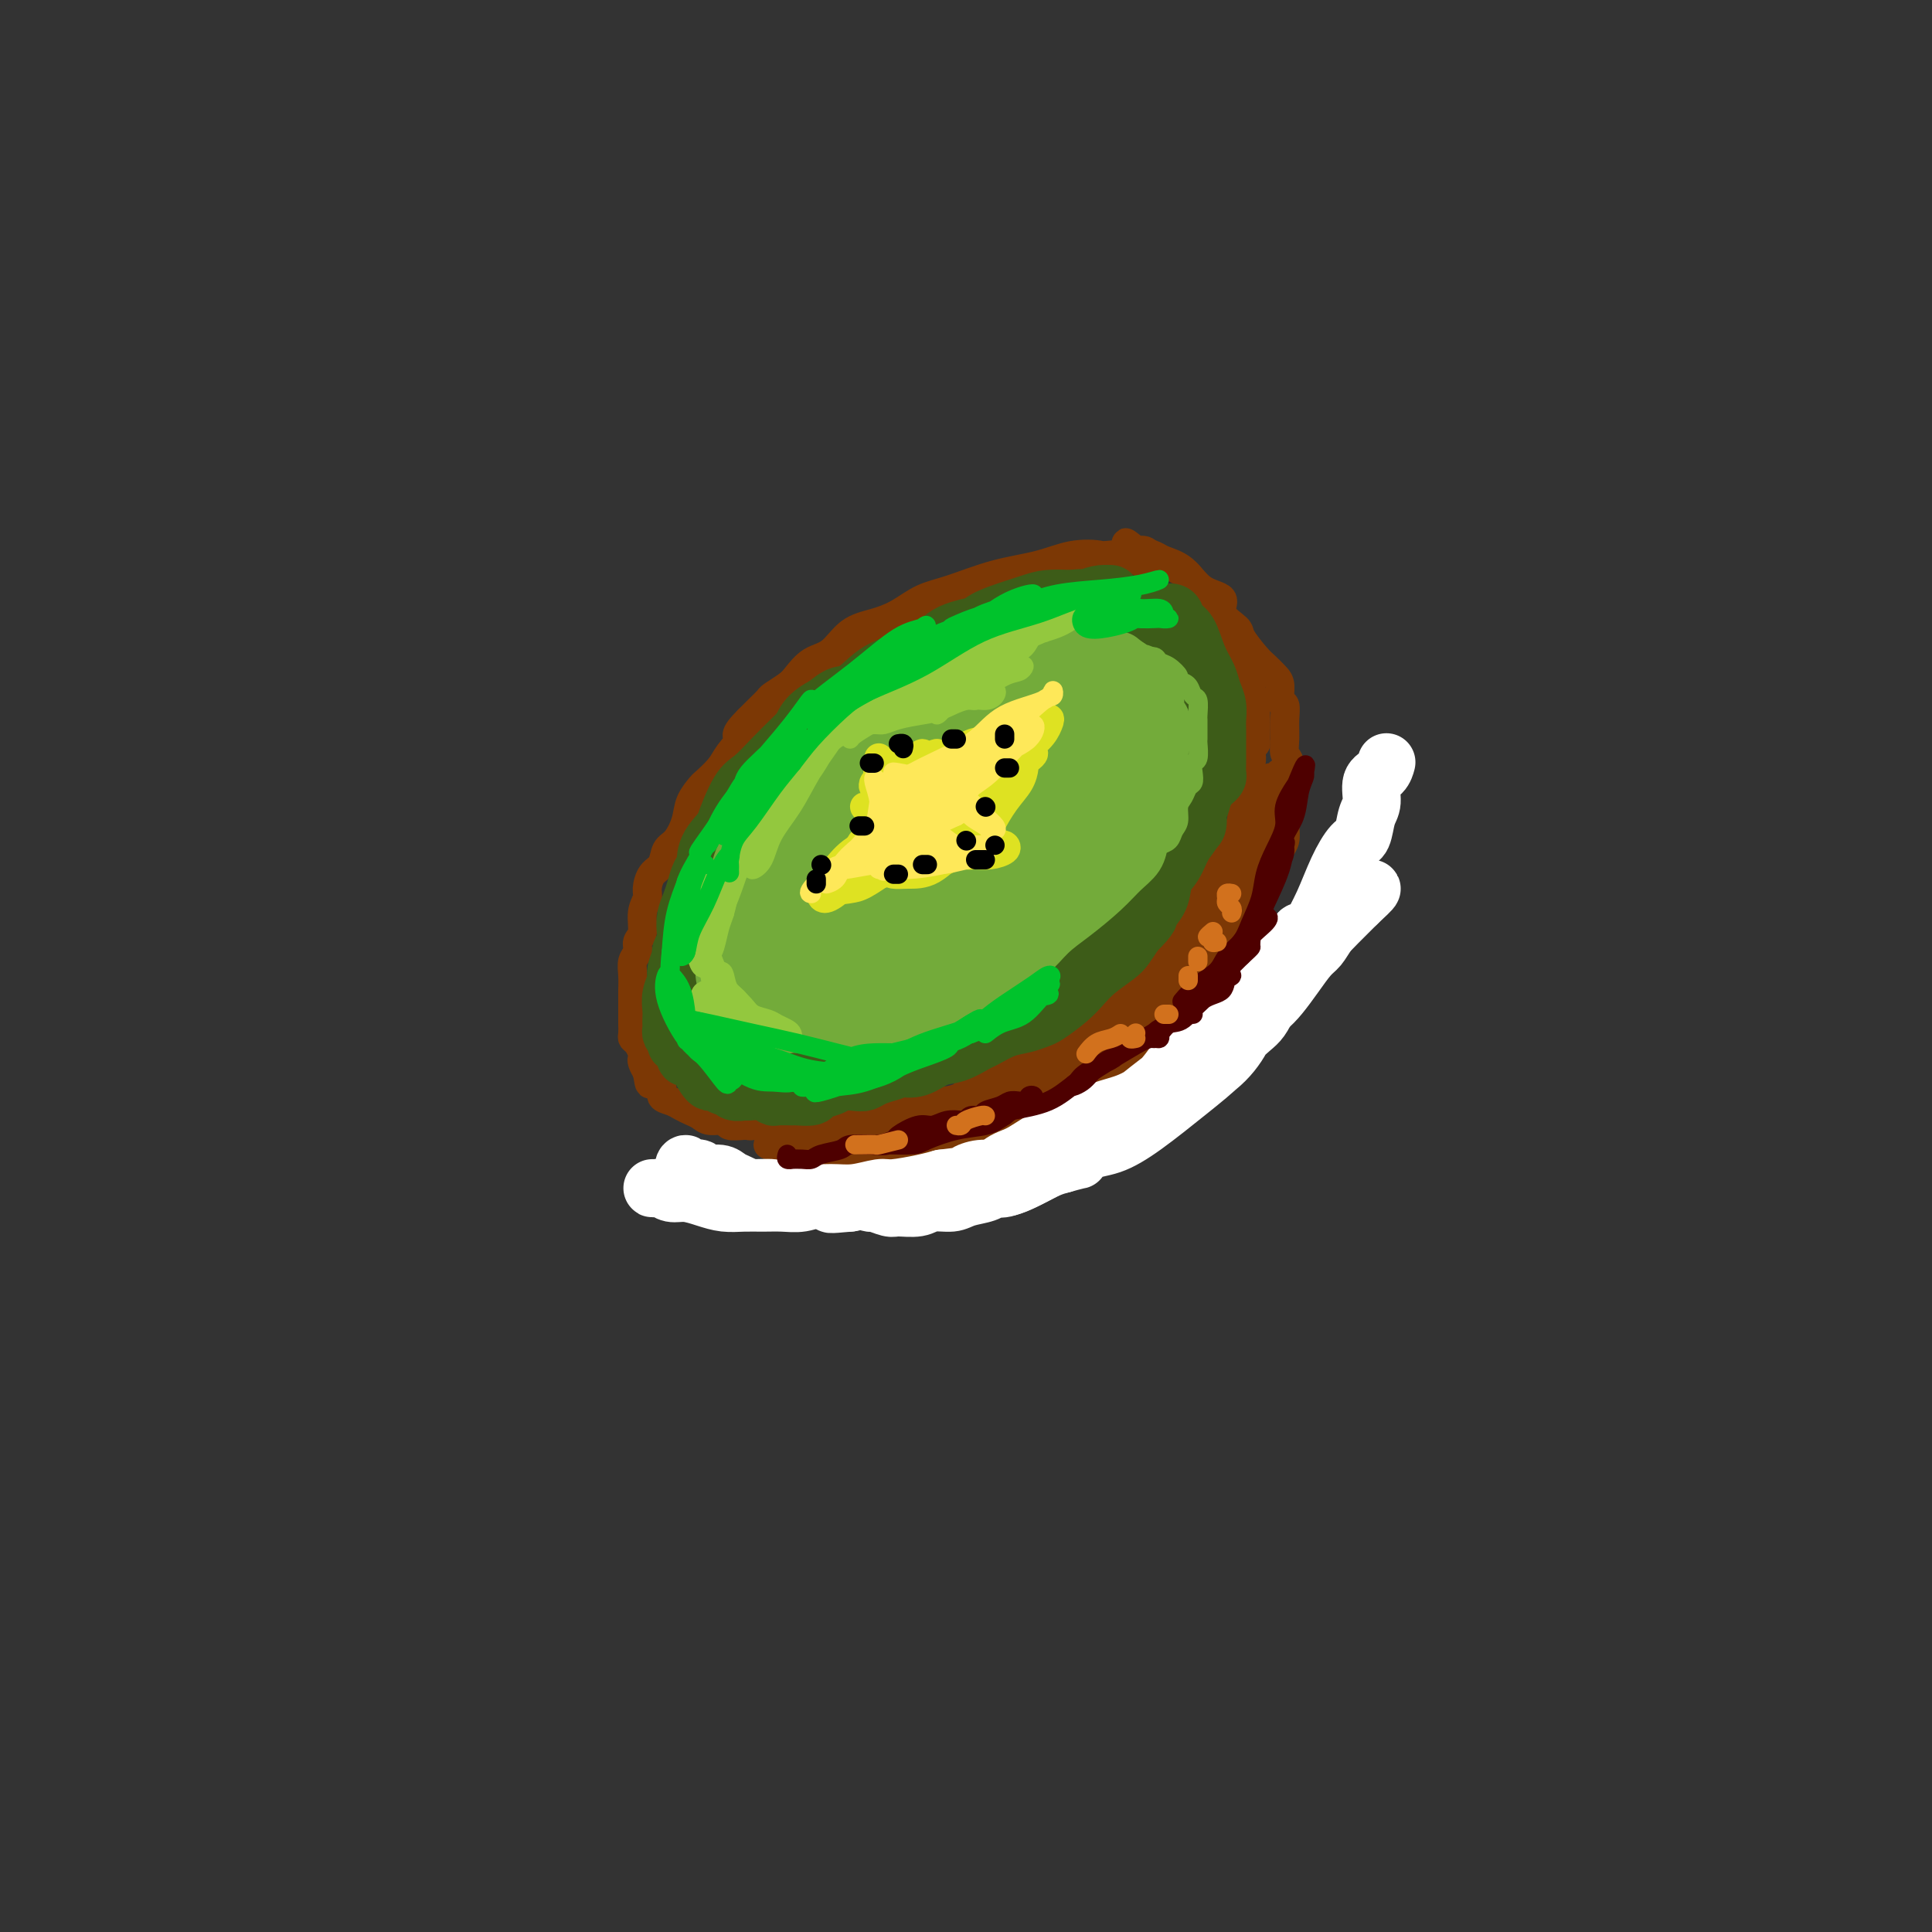 <svg viewBox='0 0 400 400' version='1.1' xmlns='http://www.w3.org/2000/svg' xmlns:xlink='http://www.w3.org/1999/xlink'><rect x="0" y="0" width="400" height="400" fill="#333333" stroke="none"/><g fill='none' stroke='rgb(124,56,5)' stroke-width='6' stroke-linecap='round' stroke-linejoin='round'><path d='M156,152c-0.045,-0.240 -0.090,-0.481 0,-1c0.090,-0.519 0.313,-1.318 1,-2c0.687,-0.682 1.836,-1.248 3,-2c1.164,-0.752 2.341,-1.690 4,-3c1.659,-1.310 3.798,-2.991 6,-4c2.202,-1.009 4.466,-1.347 6,-2c1.534,-0.653 2.336,-1.623 3,-2c0.664,-0.377 1.189,-0.161 1,0c-0.189,0.161 -1.093,0.266 -2,1c-0.907,0.734 -1.819,2.097 -3,3c-1.181,0.903 -2.633,1.347 -4,2c-1.367,0.653 -2.648,1.516 -4,2c-1.352,0.484 -2.773,0.589 -4,1c-1.227,0.411 -2.258,1.129 -2,1c0.258,-0.129 1.805,-1.106 3,-2c1.195,-0.894 2.038,-1.707 4,-3c1.962,-1.293 5.044,-3.067 8,-5c2.956,-1.933 5.787,-4.026 9,-6c3.213,-1.974 6.807,-3.828 10,-5c3.193,-1.172 5.986,-1.663 8,-2c2.014,-0.337 3.251,-0.519 5,-1c1.749,-0.481 4.012,-1.261 4,-1c-0.012,0.261 -2.300,1.562 -4,2c-1.700,0.438 -2.814,0.013 -4,0c-1.186,-0.013 -2.445,0.386 -4,1c-1.555,0.614 -3.407,1.443 -5,2c-1.593,0.557 -2.929,0.842 -4,1c-1.071,0.158 -1.877,0.188 -2,0c-0.123,-0.188 0.439,-0.594 1,-1'/><path d='M190,126c-2.750,0.647 1.374,-0.236 4,-1c2.626,-0.764 3.752,-1.410 5,-2c1.248,-0.590 2.616,-1.126 5,-2c2.384,-0.874 5.784,-2.088 9,-3c3.216,-0.912 6.248,-1.523 9,-2c2.752,-0.477 5.225,-0.822 7,-1c1.775,-0.178 2.851,-0.190 4,0c1.149,0.190 2.371,0.583 3,1c0.629,0.417 0.667,0.859 1,1c0.333,0.141 0.962,-0.018 1,0c0.038,0.018 -0.515,0.213 -1,0c-0.485,-0.213 -0.902,-0.836 -2,-1c-1.098,-0.164 -2.877,0.129 -4,0c-1.123,-0.129 -1.590,-0.680 -3,-1c-1.410,-0.320 -3.762,-0.410 -6,0c-2.238,0.410 -4.362,1.321 -7,2c-2.638,0.679 -5.789,1.127 -9,2c-3.211,0.873 -6.480,2.171 -9,3c-2.520,0.829 -4.291,1.188 -6,2c-1.709,0.812 -3.356,2.075 -5,3c-1.644,0.925 -3.284,1.512 -5,2c-1.716,0.488 -3.508,0.879 -5,2c-1.492,1.121 -2.684,2.973 -4,4c-1.316,1.027 -2.758,1.230 -4,2c-1.242,0.770 -2.286,2.107 -3,3c-0.714,0.893 -1.097,1.341 -2,2c-0.903,0.659 -2.324,1.527 -3,2c-0.676,0.473 -0.605,0.550 -1,1c-0.395,0.450 -1.256,1.271 -2,2c-0.744,0.729 -1.372,1.364 -2,2'/><path d='M155,149c-3.600,3.545 -2.101,3.407 -2,4c0.101,0.593 -1.195,1.919 -2,3c-0.805,1.081 -1.118,1.919 -2,3c-0.882,1.081 -2.333,2.405 -3,3c-0.667,0.595 -0.550,0.462 -1,1c-0.450,0.538 -1.468,1.748 -2,3c-0.532,1.252 -0.580,2.547 -1,4c-0.420,1.453 -1.213,3.065 -2,4c-0.787,0.935 -1.569,1.195 -2,2c-0.431,0.805 -0.512,2.157 -1,3c-0.488,0.843 -1.384,1.178 -2,2c-0.616,0.822 -0.954,2.131 -1,3c-0.046,0.869 0.199,1.297 0,2c-0.199,0.703 -0.842,1.682 -1,3c-0.158,1.318 0.168,2.974 0,4c-0.168,1.026 -0.830,1.420 -1,2c-0.170,0.580 0.150,1.344 0,2c-0.150,0.656 -0.772,1.205 -1,2c-0.228,0.795 -0.061,1.838 0,3c0.061,1.162 0.016,2.443 0,3c-0.016,0.557 -0.004,0.391 0,1c0.004,0.609 0.000,1.995 0,3c-0.000,1.005 0.003,1.630 0,2c-0.003,0.370 -0.011,0.484 0,1c0.011,0.516 0.042,1.434 0,2c-0.042,0.566 -0.155,0.781 0,1c0.155,0.219 0.580,0.443 1,1c0.420,0.557 0.834,1.448 1,2c0.166,0.552 0.083,0.764 0,1c-0.083,0.236 -0.167,0.496 0,1c0.167,0.504 0.583,1.252 1,2'/><path d='M134,222c0.562,3.515 0.468,2.304 1,2c0.532,-0.304 1.689,0.300 2,1c0.311,0.700 -0.226,1.497 0,2c0.226,0.503 1.214,0.713 2,1c0.786,0.287 1.370,0.650 2,1c0.630,0.350 1.304,0.686 2,1c0.696,0.314 1.412,0.606 2,1c0.588,0.394 1.047,0.890 2,1c0.953,0.110 2.399,-0.167 3,0c0.601,0.167 0.358,0.777 1,1c0.642,0.223 2.170,0.060 3,0c0.830,-0.060 0.963,-0.016 2,0c1.037,0.016 2.980,0.005 4,0c1.020,-0.005 1.118,-0.005 2,0c0.882,0.005 2.547,0.016 4,0c1.453,-0.016 2.693,-0.060 4,0c1.307,0.060 2.681,0.223 4,0c1.319,-0.223 2.583,-0.833 4,-1c1.417,-0.167 2.988,0.109 4,0c1.012,-0.109 1.466,-0.603 2,-1c0.534,-0.397 1.148,-0.697 2,-1c0.852,-0.303 1.943,-0.610 3,-1c1.057,-0.390 2.082,-0.862 3,-1c0.918,-0.138 1.729,0.058 3,0c1.271,-0.058 3.001,-0.372 4,-1c0.999,-0.628 1.268,-1.572 2,-2c0.732,-0.428 1.928,-0.341 3,-1c1.072,-0.659 2.019,-2.063 3,-3c0.981,-0.937 1.995,-1.406 3,-2c1.005,-0.594 2.001,-1.313 3,-2c0.999,-0.687 1.999,-1.344 3,-2'/><path d='M216,215c3.134,-1.910 2.468,-0.685 3,-1c0.532,-0.315 2.263,-2.171 3,-3c0.737,-0.829 0.481,-0.631 1,-1c0.519,-0.369 1.813,-1.306 3,-2c1.187,-0.694 2.267,-1.147 3,-2c0.733,-0.853 1.117,-2.108 2,-3c0.883,-0.892 2.263,-1.422 3,-2c0.737,-0.578 0.829,-1.204 1,-2c0.171,-0.796 0.421,-1.760 1,-2c0.579,-0.240 1.488,0.245 2,0c0.512,-0.245 0.628,-1.220 1,-2c0.372,-0.780 1.002,-1.364 2,-2c0.998,-0.636 2.366,-1.325 3,-2c0.634,-0.675 0.536,-1.337 1,-2c0.464,-0.663 1.491,-1.329 2,-2c0.509,-0.671 0.500,-1.349 1,-2c0.500,-0.651 1.510,-1.277 2,-2c0.490,-0.723 0.460,-1.545 1,-2c0.540,-0.455 1.650,-0.545 2,-1c0.350,-0.455 -0.060,-1.276 0,-2c0.060,-0.724 0.591,-1.353 1,-2c0.409,-0.647 0.697,-1.314 1,-2c0.303,-0.686 0.621,-1.392 1,-2c0.379,-0.608 0.820,-1.119 1,-2c0.180,-0.881 0.100,-2.132 0,-3c-0.100,-0.868 -0.219,-1.352 0,-2c0.219,-0.648 0.777,-1.458 1,-2c0.223,-0.542 0.111,-0.815 0,-1c-0.111,-0.185 -0.222,-0.280 0,-1c0.222,-0.720 0.778,-2.063 1,-3c0.222,-0.937 0.111,-1.469 0,-2'/><path d='M259,156c1.155,-4.086 1.043,-2.302 1,-2c-0.043,0.302 -0.015,-0.879 0,-2c0.015,-1.121 0.019,-2.183 0,-3c-0.019,-0.817 -0.060,-1.389 0,-2c0.060,-0.611 0.222,-1.262 0,-2c-0.222,-0.738 -0.829,-1.563 -1,-2c-0.171,-0.437 0.095,-0.486 0,-1c-0.095,-0.514 -0.550,-1.492 -1,-2c-0.450,-0.508 -0.894,-0.544 -1,-1c-0.106,-0.456 0.125,-1.330 0,-2c-0.125,-0.670 -0.607,-1.135 -1,-2c-0.393,-0.865 -0.697,-2.130 -1,-3c-0.303,-0.870 -0.606,-1.347 -1,-2c-0.394,-0.653 -0.879,-1.484 -1,-2c-0.121,-0.516 0.123,-0.717 0,-1c-0.123,-0.283 -0.611,-0.649 -1,-1c-0.389,-0.351 -0.678,-0.686 -1,-1c-0.322,-0.314 -0.678,-0.608 -1,-1c-0.322,-0.392 -0.610,-0.882 -1,-1c-0.390,-0.118 -0.883,0.136 -1,0c-0.117,-0.136 0.142,-0.663 0,-1c-0.142,-0.337 -0.685,-0.486 -1,-1c-0.315,-0.514 -0.402,-1.395 -1,-2c-0.598,-0.605 -1.708,-0.935 -2,-1c-0.292,-0.065 0.235,0.137 0,0c-0.235,-0.137 -1.233,-0.611 -2,-1c-0.767,-0.389 -1.302,-0.693 -2,-1c-0.698,-0.307 -1.558,-0.618 -2,-1c-0.442,-0.382 -0.465,-0.833 -1,-1c-0.535,-0.167 -1.581,-0.048 -2,0c-0.419,0.048 -0.209,0.024 0,0'/><path d='M235,114c-3.067,-2.457 -1.735,-1.598 -1,-1c0.735,0.598 0.875,0.935 1,1c0.125,0.065 0.237,-0.141 1,0c0.763,0.141 2.178,0.628 3,1c0.822,0.372 1.051,0.630 2,1c0.949,0.370 2.619,0.852 4,2c1.381,1.148 2.472,2.963 4,4c1.528,1.037 3.491,1.297 4,2c0.509,0.703 -0.436,1.851 0,3c0.436,1.149 2.253,2.300 3,3c0.747,0.700 0.425,0.949 1,2c0.575,1.051 2.048,2.905 3,4c0.952,1.095 1.383,1.430 2,2c0.617,0.570 1.419,1.376 2,2c0.581,0.624 0.941,1.065 1,2c0.059,0.935 -0.181,2.362 0,3c0.181,0.638 0.784,0.486 1,1c0.216,0.514 0.043,1.692 0,3c-0.043,1.308 0.042,2.744 0,4c-0.042,1.256 -0.211,2.330 0,3c0.211,0.670 0.802,0.934 1,2c0.198,1.066 0.001,2.933 0,4c-0.001,1.067 0.193,1.335 0,2c-0.193,0.665 -0.773,1.728 -1,3c-0.227,1.272 -0.102,2.753 0,4c0.102,1.247 0.181,2.259 0,3c-0.181,0.741 -0.623,1.212 -1,2c-0.377,0.788 -0.688,1.894 -1,3'/><path d='M264,179c-0.644,2.983 -0.753,1.939 -1,2c-0.247,0.061 -0.631,1.227 -1,2c-0.369,0.773 -0.724,1.151 -1,2c-0.276,0.849 -0.472,2.167 -1,3c-0.528,0.833 -1.389,1.181 -2,2c-0.611,0.819 -0.971,2.110 -1,3c-0.029,0.890 0.274,1.379 0,2c-0.274,0.621 -1.123,1.375 -2,2c-0.877,0.625 -1.782,1.121 -2,2c-0.218,0.879 0.249,2.142 0,3c-0.249,0.858 -1.216,1.312 -2,2c-0.784,0.688 -1.384,1.609 -2,3c-0.616,1.391 -1.247,3.253 -2,4c-0.753,0.747 -1.628,0.381 -2,1c-0.372,0.619 -0.241,2.225 -1,3c-0.759,0.775 -2.410,0.721 -3,1c-0.590,0.279 -0.121,0.891 -1,2c-0.879,1.109 -3.107,2.716 -4,4c-0.893,1.284 -0.451,2.245 -1,3c-0.549,0.755 -2.090,1.302 -3,2c-0.910,0.698 -1.189,1.545 -2,2c-0.811,0.455 -2.156,0.516 -3,1c-0.844,0.484 -1.189,1.390 -2,2c-0.811,0.610 -2.087,0.923 -3,1c-0.913,0.077 -1.462,-0.081 -2,0c-0.538,0.081 -1.064,0.403 -2,1c-0.936,0.597 -2.281,1.469 -3,2c-0.719,0.531 -0.811,0.720 -2,1c-1.189,0.280 -3.474,0.652 -5,1c-1.526,0.348 -2.293,0.671 -3,1c-0.707,0.329 -1.353,0.665 -2,1'/><path d='M203,240c-5.330,2.547 -2.655,1.415 -2,1c0.655,-0.415 -0.712,-0.111 -2,0c-1.288,0.111 -2.498,0.030 -3,0c-0.502,-0.030 -0.294,-0.008 -1,0c-0.706,0.008 -2.324,0.003 -3,0c-0.676,-0.003 -0.409,-0.005 -1,0c-0.591,0.005 -2.042,0.016 -3,0c-0.958,-0.016 -1.425,-0.061 -2,0c-0.575,0.061 -1.257,0.227 -2,0c-0.743,-0.227 -1.546,-0.848 -2,-1c-0.454,-0.152 -0.559,0.166 -1,0c-0.441,-0.166 -1.216,-0.815 -2,-1c-0.784,-0.185 -1.575,0.094 -2,0c-0.425,-0.094 -0.485,-0.560 -1,-1c-0.515,-0.440 -1.485,-0.853 -2,-1c-0.515,-0.147 -0.574,-0.028 -1,0c-0.426,0.028 -1.218,-0.035 -2,0c-0.782,0.035 -1.555,0.168 -2,0c-0.445,-0.168 -0.561,-0.637 -1,-1c-0.439,-0.363 -1.202,-0.619 -2,-1c-0.798,-0.381 -1.632,-0.887 -2,-1c-0.368,-0.113 -0.269,0.166 -1,0c-0.731,-0.166 -2.291,-0.776 -3,-1c-0.709,-0.224 -0.566,-0.060 -1,0c-0.434,0.060 -1.446,0.016 -2,0c-0.554,-0.016 -0.649,-0.004 -1,0c-0.351,0.004 -0.957,0.001 -1,0c-0.043,-0.001 0.479,-0.001 1,0'/><path d='M156,233c-3.613,-1.118 1.353,0.087 4,1c2.647,0.913 2.975,1.535 4,2c1.025,0.465 2.746,0.774 5,1c2.254,0.226 5.039,0.367 8,0c2.961,-0.367 6.097,-1.244 9,-2c2.903,-0.756 5.571,-1.391 8,-2c2.429,-0.609 4.618,-1.191 7,-2c2.382,-0.809 4.956,-1.843 7,-3c2.044,-1.157 3.558,-2.435 6,-4c2.442,-1.565 5.813,-3.417 8,-5c2.187,-1.583 3.189,-2.897 5,-4c1.811,-1.103 4.432,-1.993 6,-3c1.568,-1.007 2.084,-2.129 3,-3c0.916,-0.871 2.231,-1.492 3,-2c0.769,-0.508 0.992,-0.904 1,-1c0.008,-0.096 -0.197,0.109 -1,1c-0.803,0.891 -2.202,2.470 -4,4c-1.798,1.530 -3.996,3.011 -6,4c-2.004,0.989 -3.815,1.484 -7,3c-3.185,1.516 -7.743,4.052 -12,6c-4.257,1.948 -8.213,3.308 -11,4c-2.787,0.692 -4.406,0.715 -6,1c-1.594,0.285 -3.162,0.833 -4,1c-0.838,0.167 -0.946,-0.048 -1,0c-0.054,0.048 -0.053,0.359 1,1c1.053,0.641 3.158,1.612 5,2c1.842,0.388 3.421,0.194 5,0'/><path d='M199,233c2.511,0.319 3.787,-0.382 6,-1c2.213,-0.618 5.363,-1.151 8,-2c2.637,-0.849 4.761,-2.014 7,-4c2.239,-1.986 4.593,-4.794 7,-7c2.407,-2.206 4.867,-3.812 7,-6c2.133,-2.188 3.940,-4.960 6,-8c2.060,-3.040 4.374,-6.349 6,-8c1.626,-1.651 2.566,-1.645 3,-2c0.434,-0.355 0.363,-1.070 0,-1c-0.363,0.070 -1.018,0.924 -2,2c-0.982,1.076 -2.290,2.373 -4,4c-1.710,1.627 -3.823,3.583 -6,6c-2.177,2.417 -4.417,5.296 -6,7c-1.583,1.704 -2.507,2.235 -3,3c-0.493,0.765 -0.554,1.766 0,2c0.554,0.234 1.722,-0.300 3,-1c1.278,-0.700 2.667,-1.568 4,-3c1.333,-1.432 2.609,-3.428 5,-6c2.391,-2.572 5.896,-5.718 9,-9c3.104,-3.282 5.806,-6.699 8,-10c2.194,-3.301 3.880,-6.485 5,-9c1.120,-2.515 1.674,-4.362 2,-5c0.326,-0.638 0.422,-0.068 0,0c-0.422,0.068 -1.363,-0.365 -2,0c-0.637,0.365 -0.969,1.528 -2,3c-1.031,1.472 -2.760,3.254 -4,6c-1.240,2.746 -1.992,6.458 -3,9c-1.008,2.542 -2.271,3.915 -3,5c-0.729,1.085 -0.922,1.881 -1,2c-0.078,0.119 -0.039,-0.441 0,-1'/><path d='M249,199c-1.939,3.408 0.713,-0.071 2,-2c1.287,-1.929 1.210,-2.308 2,-4c0.790,-1.692 2.447,-4.697 4,-8c1.553,-3.303 3.000,-6.903 4,-10c1.000,-3.097 1.551,-5.691 2,-8c0.449,-2.309 0.796,-4.334 1,-5c0.204,-0.666 0.264,0.026 0,0c-0.264,-0.026 -0.853,-0.770 -1,-1c-0.147,-0.230 0.149,0.054 0,1c-0.149,0.946 -0.741,2.556 -2,5c-1.259,2.444 -3.183,5.724 -4,8c-0.817,2.276 -0.525,3.549 -1,5c-0.475,1.451 -1.715,3.079 -2,3c-0.285,-0.079 0.387,-1.864 1,-3c0.613,-1.136 1.169,-1.624 2,-3c0.831,-1.376 1.938,-3.640 3,-6c1.062,-2.360 2.079,-4.815 3,-7c0.921,-2.185 1.744,-4.099 2,-4c0.256,0.099 -0.057,2.211 -1,5c-0.943,2.789 -2.516,6.254 -4,9c-1.484,2.746 -2.879,4.774 -5,8c-2.121,3.226 -4.970,7.652 -8,11c-3.030,3.348 -6.242,5.620 -9,8c-2.758,2.380 -5.062,4.870 -7,7c-1.938,2.130 -3.509,3.901 -5,5c-1.491,1.099 -2.901,1.527 -4,2c-1.099,0.473 -1.885,0.992 -2,1c-0.115,0.008 0.443,-0.496 1,-1'/><path d='M221,215c-3.705,2.814 0.034,-1.153 3,-4c2.966,-2.847 5.159,-4.576 8,-7c2.841,-2.424 6.331,-5.545 10,-9c3.669,-3.455 7.519,-7.245 10,-10c2.481,-2.755 3.594,-4.475 4,-5c0.406,-0.525 0.104,0.143 0,0c-0.104,-0.143 -0.011,-1.099 -1,0c-0.989,1.099 -3.059,4.254 -5,7c-1.941,2.746 -3.753,5.085 -6,8c-2.247,2.915 -4.927,6.406 -8,10c-3.073,3.594 -6.537,7.292 -9,10c-2.463,2.708 -3.925,4.428 -5,6c-1.075,1.572 -1.761,2.997 -2,3c-0.239,0.003 -0.029,-1.417 1,-3c1.029,-1.583 2.877,-3.329 5,-5c2.123,-1.671 4.521,-3.266 7,-5c2.479,-1.734 5.038,-3.605 7,-5c1.962,-1.395 3.327,-2.314 4,-3c0.673,-0.686 0.656,-1.140 1,-1c0.344,0.140 1.051,0.875 1,2c-0.051,1.125 -0.861,2.642 -2,4c-1.139,1.358 -2.609,2.557 -4,4c-1.391,1.443 -2.703,3.130 -4,5c-1.297,1.870 -2.577,3.922 -5,6c-2.423,2.078 -5.987,4.182 -8,6c-2.013,1.818 -2.476,3.349 -3,4c-0.524,0.651 -1.110,0.422 -1,0c0.110,-0.422 0.914,-1.037 2,-2c1.086,-0.963 2.453,-2.275 4,-4c1.547,-1.725 3.273,-3.862 5,-6'/><path d='M230,221c2.480,-2.988 3.681,-4.459 5,-6c1.319,-1.541 2.756,-3.154 4,-4c1.244,-0.846 2.297,-0.926 3,-1c0.703,-0.074 1.058,-0.143 1,0c-0.058,0.143 -0.529,0.497 -1,1c-0.471,0.503 -0.942,1.153 -2,2c-1.058,0.847 -2.703,1.889 -4,3c-1.297,1.111 -2.244,2.289 -4,4c-1.756,1.711 -4.320,3.954 -7,6c-2.680,2.046 -5.477,3.893 -8,5c-2.523,1.107 -4.774,1.474 -7,2c-2.226,0.526 -4.428,1.213 -6,2c-1.572,0.787 -2.513,1.675 -4,2c-1.487,0.325 -3.521,0.087 -5,0c-1.479,-0.087 -2.405,-0.023 -3,0c-0.595,0.023 -0.859,0.006 -2,0c-1.141,-0.006 -3.160,-0.000 -4,0c-0.840,0.000 -0.501,-0.005 -1,0c-0.499,0.005 -1.838,0.022 -2,0c-0.162,-0.022 0.851,-0.081 2,0c1.149,0.081 2.434,0.302 4,0c1.566,-0.302 3.414,-1.128 6,-2c2.586,-0.872 5.911,-1.789 9,-2c3.089,-0.211 5.941,0.284 8,0c2.059,-0.284 3.323,-1.346 5,-2c1.677,-0.654 3.765,-0.901 4,-1c0.235,-0.099 -1.382,-0.049 -3,0'/><path d='M218,230c-0.848,0.435 -1.468,1.521 -3,2c-1.532,0.479 -3.976,0.349 -6,1c-2.024,0.651 -3.630,2.082 -6,3c-2.370,0.918 -5.506,1.321 -8,2c-2.494,0.679 -4.348,1.632 -6,2c-1.652,0.368 -3.104,0.151 -4,0c-0.896,-0.151 -1.237,-0.237 -2,0c-0.763,0.237 -1.947,0.796 -3,1c-1.053,0.204 -1.973,0.052 -3,0c-1.027,-0.052 -2.159,-0.004 -3,0c-0.841,0.004 -1.390,-0.037 -2,0c-0.610,0.037 -1.282,0.153 -2,0c-0.718,-0.153 -1.483,-0.576 -2,-1c-0.517,-0.424 -0.786,-0.850 -1,-1c-0.214,-0.150 -0.372,-0.025 -1,0c-0.628,0.025 -1.726,-0.050 -2,0c-0.274,0.050 0.276,0.223 0,0c-0.276,-0.223 -1.378,-0.844 -2,-1c-0.622,-0.156 -0.766,0.153 -1,0c-0.234,-0.153 -0.560,-0.766 -1,-1c-0.440,-0.234 -0.993,-0.087 -1,0c-0.007,0.087 0.534,0.114 1,0c0.466,-0.114 0.857,-0.370 2,0c1.143,0.370 3.038,1.367 5,2c1.962,0.633 3.990,0.901 6,1c2.010,0.099 4.003,0.028 6,0c1.997,-0.028 3.999,-0.014 6,0'/><path d='M185,240c4.611,0.419 4.139,0.466 5,0c0.861,-0.466 3.056,-1.445 5,-2c1.944,-0.555 3.636,-0.684 5,-1c1.364,-0.316 2.400,-0.818 3,-1c0.600,-0.182 0.764,-0.045 1,0c0.236,0.045 0.544,-0.002 0,0c-0.544,0.002 -1.942,0.053 -3,0c-1.058,-0.053 -1.778,-0.210 -3,0c-1.222,0.210 -2.947,0.788 -5,1c-2.053,0.212 -4.433,0.058 -6,0c-1.567,-0.058 -2.320,-0.018 -4,0c-1.680,0.018 -4.285,0.016 -6,0c-1.715,-0.016 -2.540,-0.047 -4,0c-1.460,0.047 -3.557,0.171 -5,0c-1.443,-0.171 -2.233,-0.638 -3,-1c-0.767,-0.362 -1.511,-0.619 -2,-1c-0.489,-0.381 -0.721,-0.887 -1,-1c-0.279,-0.113 -0.603,0.166 -1,0c-0.397,-0.166 -0.866,-0.777 -1,-1c-0.134,-0.223 0.065,-0.059 0,0c-0.065,0.059 -0.396,0.012 -1,0c-0.604,-0.012 -1.481,0.011 -2,0c-0.519,-0.011 -0.679,-0.055 -1,0c-0.321,0.055 -0.804,0.211 -1,0c-0.196,-0.211 -0.104,-0.789 0,-1c0.104,-0.211 0.220,-0.057 0,0c-0.220,0.057 -0.777,0.016 -1,0c-0.223,-0.016 -0.111,-0.008 0,0'/></g>
<g fill='none' stroke='rgb(61,92,24)' stroke-width='12' stroke-linecap='round' stroke-linejoin='round'><path d='M179,158c0.345,-0.273 0.690,-0.547 1,-1c0.310,-0.453 0.585,-1.087 0,-1c-0.585,0.087 -2.030,0.895 -3,2c-0.970,1.105 -1.465,2.507 -3,4c-1.535,1.493 -4.110,3.076 -6,6c-1.890,2.924 -3.096,7.190 -5,10c-1.904,2.810 -4.506,4.165 -6,6c-1.494,1.835 -1.881,4.151 -2,5c-0.119,0.849 0.031,0.230 0,0c-0.031,-0.230 -0.242,-0.073 0,-1c0.242,-0.927 0.938,-2.940 2,-5c1.062,-2.060 2.490,-4.167 4,-6c1.510,-1.833 3.102,-3.390 5,-6c1.898,-2.610 4.102,-6.271 6,-9c1.898,-2.729 3.489,-4.525 5,-6c1.511,-1.475 2.942,-2.628 4,-4c1.058,-1.372 1.745,-2.962 2,-4c0.255,-1.038 0.079,-1.523 0,-2c-0.079,-0.477 -0.060,-0.947 0,-1c0.060,-0.053 0.163,0.309 0,1c-0.163,0.691 -0.590,1.709 -2,3c-1.410,1.291 -3.803,2.854 -6,5c-2.197,2.146 -4.197,4.874 -6,7c-1.803,2.126 -3.410,3.649 -5,6c-1.590,2.351 -3.164,5.530 -4,7c-0.836,1.470 -0.934,1.231 -1,1c-0.066,-0.231 -0.100,-0.454 0,-1c0.100,-0.546 0.335,-1.416 1,-3c0.665,-1.584 1.762,-3.881 3,-6c1.238,-2.119 2.619,-4.059 4,-6'/><path d='M167,159c2.069,-3.464 3.741,-4.622 5,-6c1.259,-1.378 2.107,-2.974 4,-5c1.893,-2.026 4.833,-4.483 7,-6c2.167,-1.517 3.560,-2.095 5,-3c1.440,-0.905 2.925,-2.136 4,-3c1.075,-0.864 1.738,-1.359 3,-2c1.262,-0.641 3.121,-1.426 4,-2c0.879,-0.574 0.776,-0.936 1,-1c0.224,-0.064 0.774,0.170 1,0c0.226,-0.170 0.129,-0.744 0,-1c-0.129,-0.256 -0.288,-0.194 -1,0c-0.712,0.194 -1.976,0.520 -3,1c-1.024,0.480 -1.806,1.115 -3,2c-1.194,0.885 -2.799,2.021 -5,3c-2.201,0.979 -4.997,1.800 -7,3c-2.003,1.200 -3.211,2.779 -5,4c-1.789,1.221 -4.158,2.084 -6,3c-1.842,0.916 -3.158,1.885 -4,3c-0.842,1.115 -1.209,2.377 -2,4c-0.791,1.623 -2.004,3.608 -3,5c-0.996,1.392 -1.773,2.192 -3,4c-1.227,1.808 -2.903,4.624 -4,7c-1.097,2.376 -1.614,4.311 -2,6c-0.386,1.689 -0.640,3.131 -1,4c-0.360,0.869 -0.826,1.164 -1,2c-0.174,0.836 -0.057,2.214 0,3c0.057,0.786 0.054,0.981 0,1c-0.054,0.019 -0.158,-0.137 0,-1c0.158,-0.863 0.579,-2.431 1,-4'/><path d='M152,180c0.773,-1.343 2.205,-2.700 3,-4c0.795,-1.300 0.952,-2.542 2,-5c1.048,-2.458 2.988,-6.132 5,-9c2.012,-2.868 4.095,-4.930 6,-7c1.905,-2.070 3.632,-4.148 5,-6c1.368,-1.852 2.375,-3.478 3,-4c0.625,-0.522 0.866,0.062 1,0c0.134,-0.062 0.161,-0.769 0,-1c-0.161,-0.231 -0.510,0.013 -1,0c-0.490,-0.013 -1.120,-0.283 -2,0c-0.880,0.283 -2.010,1.119 -3,2c-0.990,0.881 -1.839,1.806 -3,3c-1.161,1.194 -2.633,2.655 -4,4c-1.367,1.345 -2.627,2.574 -4,4c-1.373,1.426 -2.858,3.049 -4,4c-1.142,0.951 -1.941,1.228 -3,3c-1.059,1.772 -2.378,5.037 -3,7c-0.622,1.963 -0.548,2.625 -1,4c-0.452,1.375 -1.431,3.464 -2,5c-0.569,1.536 -0.726,2.520 -1,4c-0.274,1.480 -0.663,3.458 -1,5c-0.337,1.542 -0.622,2.649 -1,4c-0.378,1.351 -0.850,2.945 -1,4c-0.150,1.055 0.020,1.570 0,2c-0.020,0.430 -0.232,0.775 0,1c0.232,0.225 0.907,0.331 1,0c0.093,-0.331 -0.398,-1.099 0,-2c0.398,-0.901 1.684,-1.935 2,-3c0.316,-1.065 -0.338,-2.161 0,-4c0.338,-1.839 1.669,-4.419 3,-7'/><path d='M149,184c1.426,-3.727 1.991,-5.045 3,-7c1.009,-1.955 2.463,-4.548 4,-7c1.537,-2.452 3.156,-4.764 4,-6c0.844,-1.236 0.913,-1.397 1,-2c0.087,-0.603 0.190,-1.649 0,-2c-0.190,-0.351 -0.675,-0.008 -1,0c-0.325,0.008 -0.490,-0.320 -1,0c-0.510,0.320 -1.366,1.288 -2,2c-0.634,0.712 -1.045,1.167 -2,2c-0.955,0.833 -2.455,2.042 -3,3c-0.545,0.958 -0.135,1.663 -1,3c-0.865,1.337 -3.005,3.306 -4,5c-0.995,1.694 -0.845,3.114 -1,4c-0.155,0.886 -0.616,1.238 -1,2c-0.384,0.762 -0.690,1.933 -1,3c-0.310,1.067 -0.623,2.030 -1,3c-0.377,0.970 -0.818,1.946 -1,3c-0.182,1.054 -0.105,2.187 0,3c0.105,0.813 0.239,1.305 0,2c-0.239,0.695 -0.853,1.592 -1,2c-0.147,0.408 0.171,0.325 0,1c-0.171,0.675 -0.830,2.107 -1,3c-0.170,0.893 0.151,1.247 0,2c-0.151,0.753 -0.772,1.903 -1,3c-0.228,1.097 -0.062,2.139 0,3c0.062,0.861 0.019,1.540 0,2c-0.019,0.460 -0.015,0.701 0,1c0.015,0.299 0.043,0.658 0,1c-0.043,0.342 -0.155,0.669 0,1c0.155,0.331 0.578,0.665 1,1'/><path d='M140,215c0.112,1.570 -0.107,0.993 0,1c0.107,0.007 0.539,0.596 1,1c0.461,0.404 0.949,0.622 1,1c0.051,0.378 -0.337,0.914 0,1c0.337,0.086 1.399,-0.279 2,0c0.601,0.279 0.742,1.203 1,2c0.258,0.797 0.633,1.466 1,2c0.367,0.534 0.727,0.931 1,1c0.273,0.069 0.459,-0.192 1,0c0.541,0.192 1.439,0.836 2,1c0.561,0.164 0.787,-0.153 1,0c0.213,0.153 0.415,0.777 1,1c0.585,0.223 1.555,0.046 2,0c0.445,-0.046 0.365,0.040 1,0c0.635,-0.040 1.985,-0.207 3,0c1.015,0.207 1.695,0.788 2,1c0.305,0.212 0.237,0.054 1,0c0.763,-0.054 2.358,-0.003 3,0c0.642,0.003 0.331,-0.041 1,0c0.669,0.041 2.318,0.169 3,0c0.682,-0.169 0.395,-0.633 1,-1c0.605,-0.367 2.100,-0.637 3,-1c0.900,-0.363 1.203,-0.818 2,-1c0.797,-0.182 2.086,-0.089 3,0c0.914,0.089 1.451,0.175 2,0c0.549,-0.175 1.108,-0.610 2,-1c0.892,-0.390 2.115,-0.733 3,-1c0.885,-0.267 1.430,-0.456 2,-1c0.570,-0.544 1.163,-1.441 2,-2c0.837,-0.559 1.919,-0.779 3,-1'/><path d='M191,218c4.955,-1.793 2.342,-1.775 2,-2c-0.342,-0.225 1.585,-0.692 3,-1c1.415,-0.308 2.316,-0.456 3,-1c0.684,-0.544 1.149,-1.483 2,-2c0.851,-0.517 2.086,-0.613 3,-1c0.914,-0.387 1.507,-1.065 2,-2c0.493,-0.935 0.884,-2.126 2,-3c1.116,-0.874 2.955,-1.430 4,-2c1.045,-0.570 1.294,-1.155 2,-2c0.706,-0.845 1.869,-1.951 3,-3c1.131,-1.049 2.230,-2.042 3,-3c0.770,-0.958 1.210,-1.883 2,-3c0.790,-1.117 1.930,-2.426 3,-4c1.070,-1.574 2.070,-3.411 3,-5c0.930,-1.589 1.789,-2.929 3,-5c1.211,-2.071 2.775,-4.874 4,-8c1.225,-3.126 2.110,-6.575 3,-9c0.890,-2.425 1.783,-3.825 2,-5c0.217,-1.175 -0.243,-2.127 -1,-3c-0.757,-0.873 -1.812,-1.669 -4,-2c-2.188,-0.331 -5.510,-0.197 -9,0c-3.490,0.197 -7.147,0.457 -10,1c-2.853,0.543 -4.903,1.370 -9,3c-4.097,1.630 -10.241,4.063 -15,7c-4.759,2.937 -8.133,6.377 -12,10c-3.867,3.623 -8.229,7.428 -11,11c-2.771,3.572 -3.953,6.910 -5,10c-1.047,3.090 -1.961,5.931 -2,8c-0.039,2.069 0.797,3.365 2,4c1.203,0.635 2.772,0.610 5,0c2.228,-0.610 5.114,-1.805 8,-3'/><path d='M177,203c3.686,-1.841 6.400,-4.942 9,-7c2.600,-2.058 5.087,-3.073 10,-7c4.913,-3.927 12.253,-10.767 17,-16c4.747,-5.233 6.901,-8.858 8,-12c1.099,-3.142 1.144,-5.802 1,-8c-0.144,-2.198 -0.476,-3.934 -2,-5c-1.524,-1.066 -4.241,-1.462 -7,-1c-2.759,0.462 -5.559,1.783 -9,4c-3.441,2.217 -7.523,5.332 -12,9c-4.477,3.668 -9.348,7.890 -14,13c-4.652,5.110 -9.084,11.108 -12,16c-2.916,4.892 -4.317,8.678 -5,12c-0.683,3.322 -0.649,6.179 0,8c0.649,1.821 1.913,2.604 3,3c1.087,0.396 1.997,0.405 4,0c2.003,-0.405 5.097,-1.224 8,-3c2.903,-1.776 5.613,-4.510 8,-7c2.387,-2.490 4.450,-4.738 6,-7c1.550,-2.262 2.587,-4.540 3,-6c0.413,-1.460 0.204,-2.101 -1,-3c-1.204,-0.899 -3.401,-2.055 -6,-3c-2.599,-0.945 -5.599,-1.680 -9,-1c-3.401,0.680 -7.202,2.776 -10,5c-2.798,2.224 -4.593,4.575 -7,7c-2.407,2.425 -5.424,4.924 -7,8c-1.576,3.076 -1.709,6.729 -2,9c-0.291,2.271 -0.738,3.161 0,4c0.738,0.839 2.662,1.627 5,2c2.338,0.373 5.091,0.331 7,0c1.909,-0.331 2.974,-0.952 5,-2c2.026,-1.048 5.013,-2.524 8,-4'/><path d='M176,211c2.736,-2.103 3.078,-4.359 3,-6c-0.078,-1.641 -0.574,-2.665 -2,-4c-1.426,-1.335 -3.782,-2.981 -6,-4c-2.218,-1.019 -4.299,-1.411 -7,-2c-2.701,-0.589 -6.024,-1.375 -9,-1c-2.976,0.375 -5.605,1.911 -7,3c-1.395,1.089 -1.555,1.732 -2,3c-0.445,1.268 -1.174,3.160 -1,6c0.174,2.840 1.252,6.628 3,9c1.748,2.372 4.165,3.330 7,4c2.835,0.670 6.089,1.053 9,1c2.911,-0.053 5.478,-0.541 9,-2c3.522,-1.459 8.000,-3.887 12,-6c4.000,-2.113 7.521,-3.910 10,-6c2.479,-2.090 3.917,-4.472 7,-8c3.083,-3.528 7.813,-8.202 11,-12c3.187,-3.798 4.831,-6.721 6,-9c1.169,-2.279 1.861,-3.916 2,-5c0.139,-1.084 -0.277,-1.616 -1,-2c-0.723,-0.384 -1.754,-0.620 -3,0c-1.246,0.620 -2.706,2.096 -5,4c-2.294,1.904 -5.420,4.235 -8,7c-2.580,2.765 -4.614,5.965 -7,10c-2.386,4.035 -5.124,8.907 -7,12c-1.876,3.093 -2.890,4.409 -3,6c-0.110,1.591 0.682,3.458 2,4c1.318,0.542 3.160,-0.242 5,-1c1.840,-0.758 3.679,-1.492 6,-3c2.321,-1.508 5.125,-3.791 8,-6c2.875,-2.209 5.821,-4.346 8,-6c2.179,-1.654 3.589,-2.827 5,-4'/><path d='M221,193c4.650,-3.123 0.276,-0.930 -2,0c-2.276,0.930 -2.452,0.598 -4,1c-1.548,0.402 -4.467,1.540 -7,3c-2.533,1.460 -4.681,3.243 -8,5c-3.319,1.757 -7.808,3.489 -11,5c-3.192,1.511 -5.088,2.803 -7,4c-1.912,1.197 -3.841,2.300 -5,3c-1.159,0.700 -1.549,0.996 -2,1c-0.451,0.004 -0.964,-0.283 -1,0c-0.036,0.283 0.405,1.137 1,2c0.595,0.863 1.344,1.736 2,2c0.656,0.264 1.217,-0.080 2,0c0.783,0.080 1.787,0.584 3,1c1.213,0.416 2.637,0.746 4,1c1.363,0.254 2.667,0.434 4,0c1.333,-0.434 2.695,-1.482 4,-2c1.305,-0.518 2.555,-0.506 4,-1c1.445,-0.494 3.087,-1.495 4,-2c0.913,-0.505 1.096,-0.515 2,-1c0.904,-0.485 2.528,-1.445 4,-2c1.472,-0.555 2.792,-0.704 4,-1c1.208,-0.296 2.303,-0.739 3,-1c0.697,-0.261 0.995,-0.339 2,-1c1.005,-0.661 2.716,-1.906 4,-3c1.284,-1.094 2.140,-2.039 3,-3c0.860,-0.961 1.725,-1.938 3,-3c1.275,-1.062 2.959,-2.209 4,-3c1.041,-0.791 1.440,-1.226 2,-2c0.560,-0.774 1.280,-1.887 2,-3'/><path d='M235,193c3.661,-3.564 2.815,-3.476 3,-4c0.185,-0.524 1.401,-1.662 2,-3c0.599,-1.338 0.580,-2.876 1,-4c0.420,-1.124 1.279,-1.832 2,-3c0.721,-1.168 1.302,-2.795 2,-4c0.698,-1.205 1.511,-1.988 2,-3c0.489,-1.012 0.652,-2.253 1,-4c0.348,-1.747 0.879,-4.001 1,-5c0.121,-0.999 -0.167,-0.744 0,-2c0.167,-1.256 0.791,-4.022 1,-6c0.209,-1.978 0.004,-3.168 0,-4c-0.004,-0.832 0.192,-1.304 0,-2c-0.192,-0.696 -0.771,-1.614 -1,-2c-0.229,-0.386 -0.109,-0.240 -1,0c-0.891,0.240 -2.793,0.573 -4,1c-1.207,0.427 -1.721,0.946 -4,3c-2.279,2.054 -6.325,5.642 -10,9c-3.675,3.358 -6.981,6.484 -10,10c-3.019,3.516 -5.753,7.421 -8,11c-2.247,3.579 -4.008,6.832 -5,9c-0.992,2.168 -1.215,3.253 -1,4c0.215,0.747 0.868,1.157 2,1c1.132,-0.157 2.745,-0.881 5,-2c2.255,-1.119 5.154,-2.632 8,-5c2.846,-2.368 5.641,-5.590 8,-8c2.359,-2.410 4.284,-4.008 7,-7c2.716,-2.992 6.225,-7.379 8,-11c1.775,-3.621 1.816,-6.476 1,-9c-0.816,-2.524 -2.489,-4.718 -4,-6c-1.511,-1.282 -2.860,-1.652 -6,-1c-3.140,0.652 -8.070,2.326 -13,4'/><path d='M222,150c-5.665,2.319 -10.329,6.616 -16,11c-5.671,4.384 -12.351,8.855 -18,14c-5.649,5.145 -10.267,10.966 -13,15c-2.733,4.034 -3.581,6.282 -4,8c-0.419,1.718 -0.409,2.906 1,4c1.409,1.094 4.217,2.093 7,2c2.783,-0.093 5.539,-1.277 9,-3c3.461,-1.723 7.625,-3.986 12,-7c4.375,-3.014 8.961,-6.779 13,-10c4.039,-3.221 7.532,-5.900 10,-9c2.468,-3.100 3.911,-6.623 5,-9c1.089,-2.377 1.824,-3.609 1,-5c-0.824,-1.391 -3.205,-2.942 -5,-4c-1.795,-1.058 -3.002,-1.624 -6,-1c-2.998,0.624 -7.786,2.438 -12,5c-4.214,2.562 -7.854,5.871 -12,10c-4.146,4.129 -8.798,9.079 -12,13c-3.202,3.921 -4.954,6.812 -5,9c-0.046,2.188 1.612,3.674 3,4c1.388,0.326 2.505,-0.506 4,-1c1.495,-0.494 3.369,-0.650 7,-3c3.631,-2.350 9.019,-6.895 14,-11c4.981,-4.105 9.556,-7.771 13,-11c3.444,-3.229 5.757,-6.023 8,-10c2.243,-3.977 4.415,-9.138 5,-12c0.585,-2.862 -0.416,-3.423 -2,-4c-1.584,-0.577 -3.750,-1.168 -7,0c-3.250,1.168 -7.582,4.097 -12,7c-4.418,2.903 -8.920,5.782 -14,10c-5.080,4.218 -10.737,9.777 -14,13c-3.263,3.223 -4.131,4.112 -5,5'/><path d='M177,180c-5.282,5.030 -1.986,3.606 0,3c1.986,-0.606 2.661,-0.394 5,-1c2.339,-0.606 6.343,-2.030 10,-4c3.657,-1.970 6.968,-4.485 12,-8c5.032,-3.515 11.784,-8.031 17,-12c5.216,-3.969 8.894,-7.391 11,-10c2.106,-2.609 2.639,-4.404 3,-6c0.361,-1.596 0.551,-2.994 -1,-4c-1.551,-1.006 -4.844,-1.621 -7,-2c-2.156,-0.379 -3.174,-0.523 -7,1c-3.826,1.523 -10.461,4.713 -16,8c-5.539,3.287 -9.982,6.671 -14,10c-4.018,3.329 -7.612,6.604 -10,9c-2.388,2.396 -3.570,3.914 -4,5c-0.430,1.086 -0.106,1.740 1,2c1.106,0.260 2.996,0.125 4,0c1.004,-0.125 1.123,-0.240 4,-2c2.877,-1.760 8.514,-5.164 13,-8c4.486,-2.836 7.823,-5.104 12,-8c4.177,-2.896 9.194,-6.418 12,-9c2.806,-2.582 3.399,-4.223 4,-6c0.601,-1.777 1.208,-3.691 1,-5c-0.208,-1.309 -1.230,-2.013 -3,-2c-1.770,0.013 -4.286,0.742 -7,2c-2.714,1.258 -5.624,3.045 -9,5c-3.376,1.955 -7.217,4.079 -11,6c-3.783,1.921 -7.509,3.639 -10,5c-2.491,1.361 -3.748,2.367 -5,3c-1.252,0.633 -2.501,0.895 -3,1c-0.499,0.105 -0.250,0.052 0,0'/><path d='M179,153c-5.787,2.603 -1.254,-0.890 1,-3c2.254,-2.110 2.230,-2.838 3,-4c0.770,-1.162 2.333,-2.758 4,-4c1.667,-1.242 3.440,-2.129 5,-3c1.560,-0.871 2.909,-1.725 5,-3c2.091,-1.275 4.923,-2.971 7,-4c2.077,-1.029 3.399,-1.393 5,-2c1.601,-0.607 3.482,-1.459 5,-2c1.518,-0.541 2.674,-0.772 4,-1c1.326,-0.228 2.823,-0.454 4,-1c1.177,-0.546 2.033,-1.412 3,-2c0.967,-0.588 2.046,-0.896 3,-1c0.954,-0.104 1.783,-0.003 2,0c0.217,0.003 -0.178,-0.092 -1,0c-0.822,0.092 -2.070,0.370 -3,1c-0.930,0.630 -1.540,1.611 -3,2c-1.460,0.389 -3.768,0.186 -6,1c-2.232,0.814 -4.388,2.646 -7,4c-2.612,1.354 -5.680,2.232 -8,3c-2.320,0.768 -3.891,1.427 -5,2c-1.109,0.573 -1.756,1.062 -2,1c-0.244,-0.062 -0.084,-0.674 0,-1c0.084,-0.326 0.091,-0.367 1,-1c0.909,-0.633 2.720,-1.858 4,-3c1.280,-1.142 2.028,-2.201 3,-3c0.972,-0.799 2.168,-1.338 4,-2c1.832,-0.662 4.301,-1.447 6,-2c1.699,-0.553 2.628,-0.872 4,-1c1.372,-0.128 3.186,-0.064 5,0'/><path d='M222,124c3.717,-0.589 3.509,0.440 4,1c0.491,0.560 1.680,0.652 3,1c1.320,0.348 2.770,0.954 4,1c1.230,0.046 2.241,-0.467 3,0c0.759,0.467 1.265,1.915 2,3c0.735,1.085 1.700,1.809 2,3c0.300,1.191 -0.063,2.850 0,4c0.063,1.150 0.553,1.793 1,3c0.447,1.207 0.853,2.980 1,4c0.147,1.020 0.036,1.286 0,2c-0.036,0.714 0.003,1.875 0,3c-0.003,1.125 -0.049,2.214 0,3c0.049,0.786 0.195,1.270 0,1c-0.195,-0.270 -0.729,-1.296 -1,-2c-0.271,-0.704 -0.279,-1.088 -1,-2c-0.721,-0.912 -2.155,-2.351 -3,-4c-0.845,-1.649 -1.102,-3.506 -2,-5c-0.898,-1.494 -2.436,-2.624 -4,-4c-1.564,-1.376 -3.152,-3.000 -4,-4c-0.848,-1.000 -0.954,-1.378 -1,-2c-0.046,-0.622 -0.033,-1.488 0,-2c0.033,-0.512 0.084,-0.671 1,-1c0.916,-0.329 2.696,-0.830 4,-1c1.304,-0.170 2.131,-0.010 3,0c0.869,0.010 1.781,-0.129 3,0c1.219,0.129 2.744,0.526 4,1c1.256,0.474 2.244,1.024 3,2c0.756,0.976 1.280,2.378 2,4c0.720,1.622 1.634,3.463 2,5c0.366,1.537 0.183,2.768 0,4'/><path d='M248,142c1.087,2.834 0.306,2.417 0,3c-0.306,0.583 -0.136,2.164 0,3c0.136,0.836 0.240,0.927 0,1c-0.240,0.073 -0.823,0.130 -1,0c-0.177,-0.130 0.051,-0.445 0,-1c-0.051,-0.555 -0.382,-1.349 -1,-2c-0.618,-0.651 -1.525,-1.159 -2,-2c-0.475,-0.841 -0.520,-2.016 -1,-3c-0.480,-0.984 -1.397,-1.777 -2,-3c-0.603,-1.223 -0.892,-2.877 -1,-4c-0.108,-1.123 -0.036,-1.714 0,-3c0.036,-1.286 0.036,-3.266 0,-4c-0.036,-0.734 -0.109,-0.221 0,0c0.109,0.221 0.399,0.152 1,0c0.601,-0.152 1.513,-0.386 2,0c0.487,0.386 0.550,1.391 1,2c0.450,0.609 1.287,0.823 2,2c0.713,1.177 1.301,3.316 2,5c0.699,1.684 1.508,2.912 2,4c0.492,1.088 0.668,2.037 1,3c0.332,0.963 0.821,1.939 1,3c0.179,1.061 0.048,2.205 0,3c-0.048,0.795 -0.013,1.239 0,2c0.013,0.761 0.004,1.839 0,3c-0.004,1.161 -0.004,2.405 0,3c0.004,0.595 0.012,0.540 0,1c-0.012,0.460 -0.045,1.435 0,2c0.045,0.565 0.167,0.718 0,1c-0.167,0.282 -0.622,0.691 -1,1c-0.378,0.309 -0.679,0.517 -1,1c-0.321,0.483 -0.660,1.242 -1,2'/><path d='M249,165c-0.694,3.231 -0.929,1.809 -1,2c-0.071,0.191 0.024,1.995 0,3c-0.024,1.005 -0.165,1.209 -1,2c-0.835,0.791 -2.362,2.168 -3,3c-0.638,0.832 -0.386,1.119 -1,2c-0.614,0.881 -2.093,2.356 -3,3c-0.907,0.644 -1.242,0.456 -2,1c-0.758,0.544 -1.940,1.819 -3,3c-1.060,1.181 -1.999,2.269 -3,3c-1.001,0.731 -2.066,1.104 -3,2c-0.934,0.896 -1.738,2.316 -3,3c-1.262,0.684 -2.984,0.631 -4,1c-1.016,0.369 -1.328,1.161 -2,2c-0.672,0.839 -1.704,1.724 -3,2c-1.296,0.276 -2.857,-0.057 -4,0c-1.143,0.057 -1.869,0.503 -3,1c-1.131,0.497 -2.666,1.044 -3,1c-0.334,-0.044 0.533,-0.677 2,-1c1.467,-0.323 3.533,-0.334 5,-1c1.467,-0.666 2.334,-1.986 4,-3c1.666,-1.014 4.132,-1.721 7,-4c2.868,-2.279 6.140,-6.131 8,-8c1.860,-1.869 2.308,-1.754 2,-2c-0.308,-0.246 -1.373,-0.853 -3,-1c-1.627,-0.147 -3.818,0.167 -6,1c-2.182,0.833 -4.357,2.186 -7,4c-2.643,1.814 -5.755,4.090 -7,5c-1.245,0.910 -0.622,0.455 0,0'/></g>
<g fill='none' stroke='rgb(255,255,255)' stroke-width='12' stroke-linecap='round' stroke-linejoin='round'><path d='M136,246c-0.517,-0.009 -1.034,-0.017 -1,0c0.034,0.017 0.620,0.060 1,0c0.380,-0.060 0.555,-0.223 1,0c0.445,0.223 1.161,0.830 2,1c0.839,0.170 1.802,-0.098 3,0c1.198,0.098 2.630,0.562 4,1c1.370,0.438 2.676,0.850 4,1c1.324,0.150 2.664,0.036 4,0c1.336,-0.036 2.668,0.005 4,0c1.332,-0.005 2.663,-0.055 4,0c1.337,0.055 2.681,0.215 4,0c1.319,-0.215 2.613,-0.805 4,-1c1.387,-0.195 2.865,0.004 4,0c1.135,-0.004 1.926,-0.212 3,0c1.074,0.212 2.430,0.842 3,1c0.570,0.158 0.353,-0.158 1,0c0.647,0.158 2.158,0.789 3,1c0.842,0.211 1.014,0.001 2,0c0.986,-0.001 2.785,0.207 4,0c1.215,-0.207 1.845,-0.830 3,-1c1.155,-0.170 2.835,0.114 4,0c1.165,-0.114 1.816,-0.625 3,-1c1.184,-0.375 2.900,-0.615 4,-1c1.100,-0.385 1.582,-0.915 2,-1c0.418,-0.085 0.772,0.276 2,0c1.228,-0.276 3.331,-1.190 5,-2c1.669,-0.810 2.906,-1.517 4,-2c1.094,-0.483 2.047,-0.741 3,-1'/><path d='M220,241c5.128,-1.440 2.948,-0.541 3,-1c0.052,-0.459 2.335,-2.277 4,-3c1.665,-0.723 2.713,-0.353 4,-1c1.287,-0.647 2.812,-2.312 4,-3c1.188,-0.688 2.040,-0.400 3,-1c0.960,-0.600 2.028,-2.089 3,-3c0.972,-0.911 1.847,-1.245 3,-2c1.153,-0.755 2.584,-1.932 4,-3c1.416,-1.068 2.815,-2.029 4,-3c1.185,-0.971 2.154,-1.954 3,-3c0.846,-1.046 1.569,-2.155 2,-3c0.431,-0.845 0.569,-1.426 1,-2c0.431,-0.574 1.153,-1.140 2,-2c0.847,-0.860 1.818,-2.013 2,-2c0.182,0.013 -0.425,1.193 -1,2c-0.575,0.807 -1.117,1.240 -2,2c-0.883,0.760 -2.107,1.846 -3,3c-0.893,1.154 -1.454,2.375 -3,4c-1.546,1.625 -4.076,3.653 -7,6c-2.924,2.347 -6.243,5.011 -9,7c-2.757,1.989 -4.951,3.302 -7,4c-2.049,0.698 -3.954,0.779 -7,2c-3.046,1.221 -7.234,3.580 -10,5c-2.766,1.420 -4.111,1.900 -6,2c-1.889,0.100 -4.321,-0.180 -7,0c-2.679,0.180 -5.605,0.822 -8,1c-2.395,0.178 -4.260,-0.106 -6,0c-1.740,0.106 -3.354,0.602 -5,1c-1.646,0.398 -3.323,0.699 -5,1'/><path d='M176,249c-5.501,0.507 -3.755,0.276 -4,0c-0.245,-0.276 -2.481,-0.595 -4,-1c-1.519,-0.405 -2.322,-0.896 -3,-1c-0.678,-0.104 -1.232,0.180 -2,0c-0.768,-0.180 -1.752,-0.823 -3,-1c-1.248,-0.177 -2.762,0.111 -4,0c-1.238,-0.111 -2.200,-0.622 -3,-1c-0.800,-0.378 -1.436,-0.623 -2,-1c-0.564,-0.377 -1.055,-0.884 -2,-1c-0.945,-0.116 -2.343,0.161 -3,0c-0.657,-0.161 -0.572,-0.759 -1,-1c-0.428,-0.241 -1.369,-0.124 -2,0c-0.631,0.124 -0.954,0.257 -1,0c-0.046,-0.257 0.183,-0.902 0,-1c-0.183,-0.098 -0.777,0.351 0,1c0.777,0.649 2.926,1.498 4,2c1.074,0.502 1.073,0.656 2,1c0.927,0.344 2.781,0.878 5,1c2.219,0.122 4.804,-0.167 7,0c2.196,0.167 4.002,0.792 6,1c1.998,0.208 4.187,0.000 6,0c1.813,-0.000 3.251,0.207 5,0c1.749,-0.207 3.809,-0.829 5,-1c1.191,-0.171 1.513,0.108 3,0c1.487,-0.108 4.139,-0.602 6,-1c1.861,-0.398 2.930,-0.699 4,-1'/><path d='M195,244c5.488,-0.626 4.709,-0.693 5,-1c0.291,-0.307 1.653,-0.856 3,-1c1.347,-0.144 2.681,0.116 4,0c1.319,-0.116 2.624,-0.609 4,-1c1.376,-0.391 2.822,-0.681 4,-1c1.178,-0.319 2.086,-0.667 3,-1c0.914,-0.333 1.833,-0.652 3,-1c1.167,-0.348 2.582,-0.726 4,-1c1.418,-0.274 2.840,-0.445 4,-1c1.160,-0.555 2.057,-1.495 3,-2c0.943,-0.505 1.933,-0.576 3,-1c1.067,-0.424 2.210,-1.200 3,-2c0.790,-0.800 1.227,-1.625 2,-2c0.773,-0.375 1.884,-0.299 3,-1c1.116,-0.701 2.238,-2.179 3,-3c0.762,-0.821 1.165,-0.985 2,-2c0.835,-1.015 2.103,-2.880 3,-4c0.897,-1.120 1.422,-1.496 2,-2c0.578,-0.504 1.207,-1.138 2,-2c0.793,-0.862 1.749,-1.954 3,-3c1.251,-1.046 2.797,-2.047 4,-3c1.203,-0.953 2.065,-1.857 3,-3c0.935,-1.143 1.944,-2.526 3,-4c1.056,-1.474 2.157,-3.041 3,-4c0.843,-0.959 1.426,-1.310 2,-2c0.574,-0.690 1.137,-1.718 2,-3c0.863,-1.282 2.025,-2.818 3,-4c0.975,-1.182 1.762,-2.011 3,-3c1.238,-0.989 2.925,-2.140 3,-2c0.075,0.140 -1.463,1.570 -3,3'/><path d='M281,187c-1.294,1.289 -3.029,3.012 -4,4c-0.971,0.988 -1.180,1.241 -3,3c-1.820,1.759 -5.252,5.023 -8,8c-2.748,2.977 -4.811,5.669 -7,8c-2.189,2.331 -4.503,4.303 -7,6c-2.497,1.697 -5.178,3.119 -8,5c-2.822,1.881 -5.784,4.221 -8,6c-2.216,1.779 -3.685,2.999 -6,4c-2.315,1.001 -5.474,1.785 -8,3c-2.526,1.215 -4.418,2.861 -6,4c-1.582,1.139 -2.855,1.769 -5,3c-2.145,1.231 -5.160,3.062 -7,4c-1.840,0.938 -2.503,0.983 -3,1c-0.497,0.017 -0.829,0.005 -1,0c-0.171,-0.005 -0.182,-0.003 0,0c0.182,0.003 0.556,0.006 1,0c0.444,-0.006 0.956,-0.020 2,-1c1.044,-0.980 2.620,-2.924 4,-4c1.380,-1.076 2.566,-1.284 4,-2c1.434,-0.716 3.118,-1.940 5,-3c1.882,-1.060 3.963,-1.956 6,-3c2.037,-1.044 4.031,-2.236 6,-3c1.969,-0.764 3.912,-1.101 6,-2c2.088,-0.899 4.320,-2.361 6,-4c1.680,-1.639 2.809,-3.456 4,-5c1.191,-1.544 2.443,-2.816 4,-4c1.557,-1.184 3.419,-2.280 5,-3c1.581,-0.720 2.880,-1.063 4,-2c1.120,-0.937 2.060,-2.469 3,-4'/><path d='M260,206c3.908,-3.698 3.677,-3.943 4,-5c0.323,-1.057 1.199,-2.927 2,-4c0.801,-1.073 1.528,-1.350 2,-2c0.472,-0.650 0.688,-1.673 1,-2c0.312,-0.327 0.721,0.043 1,0c0.279,-0.043 0.428,-0.500 0,0c-0.428,0.500 -1.433,1.956 -2,3c-0.567,1.044 -0.696,1.676 -1,2c-0.304,0.324 -0.784,0.339 -1,1c-0.216,0.661 -0.168,1.968 0,2c0.168,0.032 0.456,-1.211 1,-2c0.544,-0.789 1.342,-1.126 2,-2c0.658,-0.874 1.174,-2.287 2,-4c0.826,-1.713 1.961,-3.726 3,-6c1.039,-2.274 1.981,-4.809 3,-7c1.019,-2.191 2.114,-4.037 3,-5c0.886,-0.963 1.565,-1.045 2,-2c0.435,-0.955 0.628,-2.785 1,-4c0.372,-1.215 0.923,-1.814 1,-3c0.077,-1.186 -0.320,-2.957 0,-4c0.320,-1.043 1.355,-1.358 2,-2c0.645,-0.642 0.898,-1.612 1,-2c0.102,-0.388 0.051,-0.194 0,0'/></g>
<g fill='none' stroke='rgb(78,0,0)' stroke-width='4' stroke-linecap='round' stroke-linejoin='round'><path d='M163,239c-0.126,0.423 -0.251,0.846 0,1c0.251,0.154 0.880,0.038 1,0c0.120,-0.038 -0.269,0.001 0,0c0.269,-0.001 1.197,-0.042 2,0c0.803,0.042 1.483,0.169 2,0c0.517,-0.169 0.871,-0.633 2,-1c1.129,-0.367 3.032,-0.638 4,-1c0.968,-0.362 1.002,-0.817 2,-1c0.998,-0.183 2.960,-0.095 4,0c1.040,0.095 1.160,0.198 2,0c0.840,-0.198 2.402,-0.698 3,-1c0.598,-0.302 0.234,-0.407 1,-1c0.766,-0.593 2.664,-1.675 4,-2c1.336,-0.325 2.111,0.105 3,0c0.889,-0.105 1.892,-0.745 3,-1c1.108,-0.255 2.323,-0.124 3,0c0.677,0.124 0.818,0.241 1,0c0.182,-0.241 0.405,-0.839 1,-1c0.595,-0.161 1.562,0.114 2,0c0.438,-0.114 0.346,-0.618 1,-1c0.654,-0.382 2.055,-0.642 3,-1c0.945,-0.358 1.435,-0.815 2,-1c0.565,-0.185 1.206,-0.098 2,0c0.794,0.098 1.743,0.206 2,0c0.257,-0.206 -0.177,-0.726 0,-1c0.177,-0.274 0.965,-0.300 1,0c0.035,0.300 -0.683,0.927 -1,1c-0.317,0.073 -0.233,-0.408 -1,0c-0.767,0.408 -2.383,1.704 -4,3'/><path d='M208,231c-1.560,1.039 -2.459,1.637 -4,2c-1.541,0.363 -3.725,0.489 -6,1c-2.275,0.511 -4.640,1.405 -6,2c-1.360,0.595 -1.714,0.892 -3,1c-1.286,0.108 -3.505,0.029 -5,0c-1.495,-0.029 -2.265,-0.008 -3,0c-0.735,0.008 -1.433,0.004 -2,0c-0.567,-0.004 -1.003,-0.008 -1,0c0.003,0.008 0.446,0.028 1,0c0.554,-0.028 1.219,-0.104 2,0c0.781,0.104 1.679,0.390 3,0c1.321,-0.390 3.065,-1.454 5,-2c1.935,-0.546 4.059,-0.575 6,-1c1.941,-0.425 3.698,-1.247 6,-2c2.302,-0.753 5.150,-1.437 8,-2c2.850,-0.563 5.701,-1.006 8,-2c2.299,-0.994 4.045,-2.538 6,-4c1.955,-1.462 4.117,-2.840 6,-4c1.883,-1.160 3.486,-2.102 5,-3c1.514,-0.898 2.940,-1.753 4,-2c1.060,-0.247 1.754,0.113 2,0c0.246,-0.113 0.042,-0.700 0,-1c-0.042,-0.300 0.076,-0.313 0,0c-0.076,0.313 -0.345,0.951 -1,1c-0.655,0.049 -1.695,-0.492 -3,0c-1.305,0.492 -2.876,2.019 -4,3c-1.124,0.981 -1.803,1.418 -3,2c-1.197,0.582 -2.914,1.309 -4,2c-1.086,0.691 -1.543,1.345 -2,2'/><path d='M223,224c-2.211,1.535 -0.239,0.874 1,0c1.239,-0.874 1.745,-1.959 3,-3c1.255,-1.041 3.259,-2.037 5,-3c1.741,-0.963 3.217,-1.893 5,-3c1.783,-1.107 3.872,-2.390 6,-4c2.128,-1.610 4.297,-3.545 6,-5c1.703,-1.455 2.942,-2.428 4,-3c1.058,-0.572 1.935,-0.741 2,-1c0.065,-0.259 -0.682,-0.607 -1,0c-0.318,0.607 -0.207,2.170 -1,3c-0.793,0.830 -2.490,0.927 -4,2c-1.510,1.073 -2.834,3.122 -4,4c-1.166,0.878 -2.176,0.586 -3,1c-0.824,0.414 -1.464,1.536 -2,2c-0.536,0.464 -0.969,0.271 -1,0c-0.031,-0.271 0.340,-0.618 1,-1c0.660,-0.382 1.607,-0.797 3,-2c1.393,-1.203 3.230,-3.194 5,-5c1.770,-1.806 3.472,-3.429 5,-5c1.528,-1.571 2.884,-3.092 4,-4c1.116,-0.908 1.994,-1.204 2,-1c0.006,0.204 -0.859,0.906 -2,2c-1.141,1.094 -2.557,2.579 -4,4c-1.443,1.421 -2.913,2.779 -4,4c-1.087,1.221 -1.789,2.305 -2,3c-0.211,0.695 0.071,1.001 0,1c-0.071,-0.001 -0.493,-0.310 0,-1c0.493,-0.690 1.902,-1.763 3,-3c1.098,-1.237 1.885,-2.639 3,-4c1.115,-1.361 2.557,-2.680 4,-4'/><path d='M257,198c2.911,-3.224 1.688,-3.285 2,-4c0.312,-0.715 2.158,-2.085 3,-3c0.842,-0.915 0.679,-1.373 0,-1c-0.679,0.373 -1.874,1.579 -3,3c-1.126,1.421 -2.181,3.056 -3,4c-0.819,0.944 -1.400,1.197 -2,2c-0.600,0.803 -1.217,2.157 -1,2c0.217,-0.157 1.270,-1.825 2,-3c0.730,-1.175 1.138,-1.856 2,-3c0.862,-1.144 2.179,-2.750 3,-4c0.821,-1.250 1.145,-2.144 2,-4c0.855,-1.856 2.240,-4.675 3,-7c0.760,-2.325 0.894,-4.156 1,-5c0.106,-0.844 0.182,-0.700 0,0c-0.182,0.700 -0.623,1.957 -1,3c-0.377,1.043 -0.690,1.871 -1,3c-0.310,1.129 -0.617,2.560 -1,3c-0.383,0.440 -0.842,-0.112 -1,0c-0.158,0.112 -0.014,0.886 0,1c0.014,0.114 -0.103,-0.433 0,-1c0.103,-0.567 0.427,-1.154 1,-2c0.573,-0.846 1.396,-1.952 2,-3c0.604,-1.048 0.989,-2.039 1,-3c0.011,-0.961 -0.351,-1.893 0,-3c0.351,-1.107 1.414,-2.390 2,-4c0.586,-1.610 0.696,-3.549 1,-5c0.304,-1.451 0.801,-2.415 1,-3c0.199,-0.585 0.099,-0.793 0,-1'/><path d='M270,160c0.883,-3.555 -0.410,-0.444 -1,1c-0.590,1.444 -0.477,1.221 -1,2c-0.523,0.779 -1.683,2.559 -2,4c-0.317,1.441 0.210,2.541 0,4c-0.210,1.459 -1.157,3.275 -2,5c-0.843,1.725 -1.581,3.357 -2,5c-0.419,1.643 -0.519,3.297 -1,5c-0.481,1.703 -1.342,3.456 -2,5c-0.658,1.544 -1.112,2.880 -2,4c-0.888,1.120 -2.210,2.024 -3,3c-0.790,0.976 -1.047,2.025 -2,3c-0.953,0.975 -2.603,1.878 -4,3c-1.397,1.122 -2.542,2.463 -3,3c-0.458,0.537 -0.229,0.268 0,0'/></g>
<g fill='none' stroke='rgb(115,171,58)' stroke-width='4' stroke-linecap='round' stroke-linejoin='round'><path d='M152,174c-0.416,0.465 -0.832,0.930 -1,1c-0.168,0.070 -0.087,-0.256 0,0c0.087,0.256 0.181,1.093 0,2c-0.181,0.907 -0.637,1.883 -1,3c-0.363,1.117 -0.634,2.376 -1,4c-0.366,1.624 -0.827,3.613 -1,5c-0.173,1.387 -0.058,2.172 0,2c0.058,-0.172 0.058,-1.300 0,-2c-0.058,-0.700 -0.173,-0.971 0,-2c0.173,-1.029 0.635,-2.815 1,-4c0.365,-1.185 0.633,-1.767 1,-3c0.367,-1.233 0.834,-3.116 1,-4c0.166,-0.884 0.030,-0.768 0,-1c-0.030,-0.232 0.044,-0.811 0,0c-0.044,0.811 -0.208,3.012 -1,5c-0.792,1.988 -2.212,3.765 -3,6c-0.788,2.235 -0.944,4.929 -1,7c-0.056,2.071 -0.012,3.518 0,4c0.012,0.482 -0.008,-0.000 0,0c0.008,0.000 0.043,0.484 0,0c-0.043,-0.484 -0.165,-1.936 0,-3c0.165,-1.064 0.618,-1.739 1,-3c0.382,-1.261 0.692,-3.107 1,-5c0.308,-1.893 0.613,-3.833 1,-5c0.387,-1.167 0.856,-1.560 1,-2c0.144,-0.440 -0.038,-0.926 0,-1c0.038,-0.074 0.297,0.265 0,1c-0.297,0.735 -1.148,1.868 -2,3'/><path d='M148,182c-0.757,1.445 -1.649,3.057 -2,5c-0.351,1.943 -0.161,4.217 0,6c0.161,1.783 0.292,3.075 0,4c-0.292,0.925 -1.006,1.481 -1,2c0.006,0.519 0.734,0.999 1,1c0.266,0.001 0.071,-0.477 0,-1c-0.071,-0.523 -0.019,-1.090 0,-2c0.019,-0.910 0.005,-2.162 0,-3c-0.005,-0.838 -0.001,-1.261 0,-2c0.001,-0.739 -0.000,-1.794 0,-3c0.000,-1.206 0.003,-2.563 0,-2c-0.003,0.563 -0.011,3.045 0,5c0.011,1.955 0.041,3.381 0,5c-0.041,1.619 -0.154,3.429 0,5c0.154,1.571 0.573,2.902 1,4c0.427,1.098 0.861,1.963 1,2c0.139,0.037 -0.019,-0.753 0,-2c0.019,-1.247 0.214,-2.950 0,-4c-0.214,-1.050 -0.839,-1.446 -1,-2c-0.161,-0.554 0.141,-1.267 0,-2c-0.141,-0.733 -0.725,-1.486 -1,-1c-0.275,0.486 -0.242,2.211 0,4c0.242,1.789 0.691,3.641 1,5c0.309,1.359 0.478,2.223 1,3c0.522,0.777 1.398,1.466 2,2c0.602,0.534 0.931,0.913 1,1c0.069,0.087 -0.123,-0.118 0,0c0.123,0.118 0.562,0.559 1,1'/><path d='M152,213c0.900,1.250 0.649,0.875 1,1c0.351,0.125 1.303,0.752 2,1c0.697,0.248 1.140,0.119 2,0c0.860,-0.119 2.136,-0.228 3,0c0.864,0.228 1.316,0.793 2,1c0.684,0.207 1.601,0.055 2,0c0.399,-0.055 0.280,-0.015 1,0c0.720,0.015 2.279,0.004 3,0c0.721,-0.004 0.605,0.000 1,0c0.395,-0.000 1.303,-0.004 2,0c0.697,0.004 1.184,0.015 2,0c0.816,-0.015 1.962,-0.056 3,0c1.038,0.056 1.968,0.209 3,0c1.032,-0.209 2.166,-0.780 3,-1c0.834,-0.220 1.367,-0.088 2,0c0.633,0.088 1.365,0.130 2,0c0.635,-0.130 1.172,-0.434 2,-1c0.828,-0.566 1.947,-1.393 3,-2c1.053,-0.607 2.041,-0.994 3,-1c0.959,-0.006 1.890,0.368 3,0c1.110,-0.368 2.399,-1.477 3,-2c0.601,-0.523 0.512,-0.459 1,-1c0.488,-0.541 1.552,-1.688 2,-2c0.448,-0.312 0.280,0.212 1,0c0.720,-0.212 2.328,-1.160 3,-2c0.672,-0.840 0.406,-1.573 1,-2c0.594,-0.427 2.046,-0.548 3,-1c0.954,-0.452 1.410,-1.235 2,-2c0.590,-0.765 1.313,-1.514 2,-2c0.687,-0.486 1.339,-0.710 2,-1c0.661,-0.290 1.330,-0.645 2,-1'/><path d='M219,195c5.751,-3.594 3.629,-2.581 3,-2c-0.629,0.581 0.236,0.728 1,0c0.764,-0.728 1.426,-2.330 2,-3c0.574,-0.670 1.061,-0.407 2,-1c0.939,-0.593 2.331,-2.043 3,-3c0.669,-0.957 0.617,-1.421 1,-2c0.383,-0.579 1.202,-1.272 2,-2c0.798,-0.728 1.575,-1.491 2,-2c0.425,-0.509 0.499,-0.766 1,-1c0.501,-0.234 1.429,-0.447 2,-1c0.571,-0.553 0.784,-1.445 1,-2c0.216,-0.555 0.435,-0.771 1,-1c0.565,-0.229 1.475,-0.470 2,-1c0.525,-0.530 0.665,-1.350 1,-2c0.335,-0.650 0.864,-1.129 1,-2c0.136,-0.871 -0.121,-2.134 0,-3c0.121,-0.866 0.620,-1.336 1,-2c0.380,-0.664 0.642,-1.524 1,-2c0.358,-0.476 0.814,-0.569 1,-1c0.186,-0.431 0.102,-1.200 0,-2c-0.102,-0.800 -0.224,-1.632 0,-2c0.224,-0.368 0.792,-0.274 1,-1c0.208,-0.726 0.055,-2.272 0,-3c-0.055,-0.728 -0.014,-0.637 0,-1c0.014,-0.363 0.001,-1.181 0,-2c-0.001,-0.819 0.012,-1.638 0,-2c-0.012,-0.362 -0.047,-0.268 0,-1c0.047,-0.732 0.178,-2.289 0,-3c-0.178,-0.711 -0.663,-0.576 -1,-1c-0.337,-0.424 -0.525,-1.407 -1,-2c-0.475,-0.593 -1.238,-0.797 -2,-1'/><path d='M244,141c-0.528,-0.736 0.153,-0.574 0,-1c-0.153,-0.426 -1.139,-1.438 -2,-2c-0.861,-0.562 -1.595,-0.675 -2,-1c-0.405,-0.325 -0.480,-0.862 -1,-1c-0.520,-0.138 -1.485,0.122 -2,0c-0.515,-0.122 -0.579,-0.625 -1,-1c-0.421,-0.375 -1.200,-0.622 -2,-1c-0.800,-0.378 -1.621,-0.886 -2,-1c-0.379,-0.114 -0.317,0.165 -1,0c-0.683,-0.165 -2.112,-0.773 -3,-1c-0.888,-0.227 -1.234,-0.072 -2,0c-0.766,0.072 -1.951,0.061 -3,0c-1.049,-0.061 -1.963,-0.171 -3,0c-1.037,0.171 -2.196,0.622 -3,1c-0.804,0.378 -1.254,0.683 -2,1c-0.746,0.317 -1.789,0.648 -3,1c-1.211,0.352 -2.592,0.727 -4,1c-1.408,0.273 -2.845,0.444 -4,1c-1.155,0.556 -2.029,1.497 -3,2c-0.971,0.503 -2.041,0.568 -3,1c-0.959,0.432 -1.808,1.232 -3,2c-1.192,0.768 -2.727,1.504 -4,2c-1.273,0.496 -2.286,0.752 -3,1c-0.714,0.248 -1.131,0.489 -2,1c-0.869,0.511 -2.190,1.291 -3,2c-0.810,0.709 -1.108,1.345 -2,2c-0.892,0.655 -2.377,1.327 -3,2c-0.623,0.673 -0.383,1.345 -1,2c-0.617,0.655 -2.089,1.292 -3,2c-0.911,0.708 -1.260,1.488 -2,2c-0.740,0.512 -1.870,0.756 -3,1'/><path d='M169,159c-3.281,2.579 -1.983,2.028 -2,2c-0.017,-0.028 -1.350,0.467 -2,1c-0.650,0.533 -0.616,1.105 -1,2c-0.384,0.895 -1.186,2.112 -2,3c-0.814,0.888 -1.640,1.448 -2,2c-0.360,0.552 -0.253,1.095 -1,2c-0.747,0.905 -2.347,2.173 -3,3c-0.653,0.827 -0.357,1.213 -1,2c-0.643,0.787 -2.224,1.974 -3,3c-0.776,1.026 -0.747,1.892 -1,3c-0.253,1.108 -0.786,2.460 -1,3c-0.214,0.540 -0.107,0.270 0,0'/></g>
<g fill='none' stroke='rgb(115,171,58)' stroke-width='12' stroke-linecap='round' stroke-linejoin='round'><path d='M191,159c-1.081,-0.006 -2.161,-0.011 -3,0c-0.839,0.011 -1.436,0.039 -2,0c-0.564,-0.039 -1.094,-0.147 -2,0c-0.906,0.147 -2.186,0.547 -4,2c-1.814,1.453 -4.162,3.959 -6,6c-1.838,2.041 -3.167,3.619 -5,6c-1.833,2.381 -4.170,5.566 -5,7c-0.830,1.434 -0.152,1.118 0,1c0.152,-0.118 -0.221,-0.038 0,0c0.221,0.038 1.037,0.032 2,-1c0.963,-1.032 2.075,-3.092 4,-5c1.925,-1.908 4.664,-3.665 7,-6c2.336,-2.335 4.268,-5.249 7,-8c2.732,-2.751 6.262,-5.340 8,-7c1.738,-1.660 1.683,-2.390 3,-4c1.317,-1.610 4.006,-4.100 5,-5c0.994,-0.900 0.293,-0.212 0,0c-0.293,0.212 -0.176,-0.054 -1,0c-0.824,0.054 -2.587,0.427 -4,1c-1.413,0.573 -2.474,1.347 -4,2c-1.526,0.653 -3.516,1.186 -5,2c-1.484,0.814 -2.463,1.910 -4,3c-1.537,1.090 -3.634,2.172 -5,3c-1.366,0.828 -2.001,1.400 -4,3c-1.999,1.600 -5.360,4.227 -7,6c-1.640,1.773 -1.558,2.690 -2,4c-0.442,1.310 -1.407,3.011 -2,4c-0.593,0.989 -0.813,1.266 -1,2c-0.187,0.734 -0.339,1.924 0,2c0.339,0.076 1.170,-0.962 2,-2'/><path d='M163,175c0.343,-0.568 0.200,-0.988 1,-2c0.800,-1.012 2.543,-2.615 4,-4c1.457,-1.385 2.626,-2.553 4,-4c1.374,-1.447 2.951,-3.174 5,-5c2.049,-1.826 4.569,-3.752 6,-5c1.431,-1.248 1.774,-1.816 2,-2c0.226,-0.184 0.337,0.018 0,0c-0.337,-0.018 -1.121,-0.256 -2,0c-0.879,0.256 -1.852,1.007 -3,2c-1.148,0.993 -2.470,2.228 -4,3c-1.530,0.772 -3.268,1.082 -5,2c-1.732,0.918 -3.458,2.446 -5,4c-1.542,1.554 -2.899,3.134 -4,5c-1.101,1.866 -1.945,4.016 -3,6c-1.055,1.984 -2.322,3.800 -3,5c-0.678,1.200 -0.767,1.784 -1,3c-0.233,1.216 -0.611,3.063 -1,4c-0.389,0.937 -0.788,0.964 -1,2c-0.212,1.036 -0.238,3.079 0,4c0.238,0.921 0.738,0.719 1,0c0.262,-0.719 0.285,-1.954 1,-3c0.715,-1.046 2.120,-1.904 3,-3c0.880,-1.096 1.234,-2.429 2,-4c0.766,-1.571 1.944,-3.381 3,-5c1.056,-1.619 1.991,-3.047 3,-5c1.009,-1.953 2.094,-4.429 3,-6c0.906,-1.571 1.635,-2.235 2,-3c0.365,-0.765 0.368,-1.629 0,-2c-0.368,-0.371 -1.105,-0.249 -2,0c-0.895,0.249 -1.947,0.624 -3,1'/><path d='M166,163c-1.344,0.284 -2.205,1.493 -3,3c-0.795,1.507 -1.524,3.311 -3,5c-1.476,1.689 -3.699,3.261 -5,5c-1.301,1.739 -1.681,3.643 -2,5c-0.319,1.357 -0.576,2.166 -1,4c-0.424,1.834 -1.014,4.691 -1,7c0.014,2.309 0.634,4.068 1,5c0.366,0.932 0.480,1.035 1,1c0.520,-0.035 1.446,-0.208 2,0c0.554,0.208 0.737,0.798 1,1c0.263,0.202 0.606,0.018 1,0c0.394,-0.018 0.838,0.131 1,0c0.162,-0.131 0.041,-0.540 0,-1c-0.041,-0.460 -0.003,-0.969 0,-1c0.003,-0.031 -0.029,0.416 0,1c0.029,0.584 0.119,1.305 0,2c-0.119,0.695 -0.447,1.365 0,2c0.447,0.635 1.671,1.236 2,2c0.329,0.764 -0.236,1.690 0,2c0.236,0.310 1.272,0.005 2,0c0.728,-0.005 1.146,0.288 2,0c0.854,-0.288 2.143,-1.159 3,-2c0.857,-0.841 1.282,-1.651 2,-3c0.718,-1.349 1.728,-3.238 3,-5c1.272,-1.762 2.804,-3.397 4,-6c1.196,-2.603 2.056,-6.172 3,-9c0.944,-2.828 1.972,-4.914 3,-7'/><path d='M182,174c1.155,-3.673 1.043,-4.855 1,-6c-0.043,-1.145 -0.017,-2.254 0,-3c0.017,-0.746 0.025,-1.129 -1,-1c-1.025,0.129 -3.084,0.770 -5,2c-1.916,1.230 -3.691,3.050 -6,5c-2.309,1.950 -5.152,4.030 -7,6c-1.848,1.970 -2.699,3.830 -4,6c-1.301,2.170 -3.051,4.652 -4,7c-0.949,2.348 -1.095,4.563 -1,6c0.095,1.437 0.433,2.096 1,3c0.567,0.904 1.365,2.055 2,3c0.635,0.945 1.109,1.686 2,2c0.891,0.314 2.200,0.200 3,0c0.800,-0.200 1.091,-0.487 2,-1c0.909,-0.513 2.438,-1.250 3,-2c0.562,-0.750 0.159,-1.511 0,-2c-0.159,-0.489 -0.072,-0.705 0,-1c0.072,-0.295 0.129,-0.669 0,-1c-0.129,-0.331 -0.443,-0.619 -1,-1c-0.557,-0.381 -1.357,-0.853 -2,-1c-0.643,-0.147 -1.130,0.033 -2,0c-0.870,-0.033 -2.124,-0.277 -3,0c-0.876,0.277 -1.372,1.076 -2,2c-0.628,0.924 -1.386,1.974 -2,3c-0.614,1.026 -1.085,2.030 -1,3c0.085,0.970 0.727,1.908 1,3c0.273,1.092 0.178,2.340 1,3c0.822,0.660 2.560,0.734 3,1c0.440,0.266 -0.420,0.726 0,1c0.420,0.274 2.120,0.364 3,0c0.880,-0.364 0.940,-1.182 1,-2'/><path d='M164,209c1.089,-0.401 0.311,-1.403 0,-2c-0.311,-0.597 -0.157,-0.789 0,-1c0.157,-0.211 0.316,-0.440 0,-1c-0.316,-0.560 -1.106,-1.450 -2,-2c-0.894,-0.550 -1.890,-0.758 -3,-1c-1.110,-0.242 -2.332,-0.517 -3,-1c-0.668,-0.483 -0.780,-1.172 -1,-1c-0.220,0.172 -0.548,1.207 -1,2c-0.452,0.793 -1.028,1.344 -1,2c0.028,0.656 0.659,1.416 1,2c0.341,0.584 0.390,0.990 1,1c0.610,0.010 1.779,-0.378 3,-1c1.221,-0.622 2.495,-1.478 4,-3c1.505,-1.522 3.243,-3.709 5,-6c1.757,-2.291 3.535,-4.684 6,-8c2.465,-3.316 5.618,-7.553 8,-11c2.382,-3.447 3.994,-6.102 6,-9c2.006,-2.898 4.405,-6.037 6,-8c1.595,-1.963 2.386,-2.748 3,-3c0.614,-0.252 1.052,0.028 1,0c-0.052,-0.028 -0.595,-0.366 -2,0c-1.405,0.366 -3.672,1.436 -6,3c-2.328,1.564 -4.716,3.622 -7,6c-2.284,2.378 -4.463,5.076 -7,8c-2.537,2.924 -5.432,6.075 -8,10c-2.568,3.925 -4.808,8.625 -6,11c-1.192,2.375 -1.336,2.424 -1,3c0.336,0.576 1.152,1.680 2,2c0.848,0.320 1.728,-0.145 3,-1c1.272,-0.855 2.935,-2.102 5,-4c2.065,-1.898 4.533,-4.449 7,-7'/><path d='M177,189c3.285,-3.329 5.499,-6.152 8,-9c2.501,-2.848 5.290,-5.722 8,-9c2.710,-3.278 5.341,-6.962 7,-10c1.659,-3.038 2.347,-5.430 3,-7c0.653,-1.570 1.273,-2.317 1,-3c-0.273,-0.683 -1.438,-1.302 -3,-1c-1.562,0.302 -3.520,1.526 -6,3c-2.480,1.474 -5.481,3.199 -8,5c-2.519,1.801 -4.556,3.678 -7,6c-2.444,2.322 -5.296,5.088 -8,8c-2.704,2.912 -5.261,5.970 -7,8c-1.739,2.030 -2.659,3.030 -3,4c-0.341,0.970 -0.105,1.908 0,2c0.105,0.092 0.077,-0.661 0,-1c-0.077,-0.339 -0.202,-0.264 0,-1c0.202,-0.736 0.730,-2.283 1,-4c0.270,-1.717 0.280,-3.606 1,-5c0.720,-1.394 2.148,-2.295 3,-4c0.852,-1.705 1.128,-4.216 2,-6c0.872,-1.784 2.339,-2.840 4,-4c1.661,-1.160 3.514,-2.422 5,-4c1.486,-1.578 2.603,-3.472 4,-5c1.397,-1.528 3.072,-2.689 5,-4c1.928,-1.311 4.107,-2.771 6,-4c1.893,-1.229 3.498,-2.227 5,-3c1.502,-0.773 2.899,-1.322 4,-2c1.101,-0.678 1.906,-1.486 3,-2c1.094,-0.514 2.479,-0.736 4,-1c1.521,-0.264 3.179,-0.571 4,-1c0.821,-0.429 0.806,-0.980 1,-1c0.194,-0.020 0.597,0.490 1,1'/><path d='M215,135c3.571,-1.166 1.498,0.420 1,1c-0.498,0.580 0.581,0.155 1,0c0.419,-0.155 0.180,-0.039 0,0c-0.180,0.039 -0.300,0.001 -1,0c-0.700,-0.001 -1.980,0.033 -3,0c-1.020,-0.033 -1.780,-0.134 -3,0c-1.220,0.134 -2.900,0.503 -5,1c-2.100,0.497 -4.620,1.121 -7,2c-2.380,0.879 -4.622,2.013 -7,3c-2.378,0.987 -4.893,1.827 -7,3c-2.107,1.173 -3.805,2.678 -5,4c-1.195,1.322 -1.888,2.462 -3,4c-1.112,1.538 -2.644,3.474 -4,5c-1.356,1.526 -2.535,2.641 -4,4c-1.465,1.359 -3.215,2.961 -4,5c-0.785,2.039 -0.603,4.516 -1,6c-0.397,1.484 -1.372,1.976 -2,3c-0.628,1.024 -0.909,2.582 -1,4c-0.091,1.418 0.008,2.697 0,4c-0.008,1.303 -0.122,2.628 0,4c0.122,1.372 0.481,2.789 1,4c0.519,1.211 1.197,2.216 2,3c0.803,0.784 1.732,1.346 3,2c1.268,0.654 2.874,1.399 4,2c1.126,0.601 1.771,1.057 4,1c2.229,-0.057 6.042,-0.626 8,-1c1.958,-0.374 2.061,-0.554 4,-2c1.939,-1.446 5.714,-4.159 9,-7c3.286,-2.841 6.082,-5.812 9,-9c2.918,-3.188 5.959,-6.594 9,-10'/><path d='M213,171c6.206,-6.511 6.221,-8.787 7,-12c0.779,-3.213 2.322,-7.363 3,-10c0.678,-2.637 0.489,-3.762 0,-5c-0.489,-1.238 -1.279,-2.588 -3,-3c-1.721,-0.412 -4.372,0.113 -7,1c-2.628,0.887 -5.233,2.137 -8,4c-2.767,1.863 -5.696,4.340 -9,8c-3.304,3.660 -6.982,8.503 -10,13c-3.018,4.497 -5.376,8.647 -7,13c-1.624,4.353 -2.512,8.908 -3,12c-0.488,3.092 -0.575,4.722 0,6c0.575,1.278 1.811,2.203 3,3c1.189,0.797 2.331,1.467 4,1c1.669,-0.467 3.865,-2.070 7,-4c3.135,-1.930 7.211,-4.188 10,-7c2.789,-2.812 4.293,-6.177 6,-9c1.707,-2.823 3.618,-5.103 5,-7c1.382,-1.897 2.236,-3.410 2,-5c-0.236,-1.590 -1.562,-3.258 -3,-4c-1.438,-0.742 -2.988,-0.559 -5,0c-2.012,0.559 -4.486,1.495 -7,3c-2.514,1.505 -5.067,3.579 -8,6c-2.933,2.421 -6.245,5.191 -9,8c-2.755,2.809 -4.954,5.659 -7,8c-2.046,2.341 -3.938,4.173 -5,6c-1.062,1.827 -1.292,3.649 -1,5c0.292,1.351 1.106,2.229 2,3c0.894,0.771 1.869,1.433 3,2c1.131,0.567 2.420,1.037 4,1c1.580,-0.037 3.451,-0.582 5,-1c1.549,-0.418 2.774,-0.709 4,-1'/><path d='M186,206c3.745,-1.266 6.606,-3.930 9,-6c2.394,-2.070 4.320,-3.547 6,-5c1.680,-1.453 3.112,-2.882 4,-4c0.888,-1.118 1.230,-1.925 1,-3c-0.230,-1.075 -1.034,-2.417 -2,-3c-0.966,-0.583 -2.093,-0.406 -4,0c-1.907,0.406 -4.592,1.043 -7,2c-2.408,0.957 -4.539,2.235 -7,4c-2.461,1.765 -5.254,4.016 -8,6c-2.746,1.984 -5.447,3.700 -7,5c-1.553,1.300 -1.959,2.184 -2,3c-0.041,0.816 0.283,1.564 1,2c0.717,0.436 1.829,0.560 3,1c1.171,0.440 2.402,1.197 4,1c1.598,-0.197 3.563,-1.349 6,-2c2.437,-0.651 5.347,-0.800 8,-2c2.653,-1.200 5.048,-3.452 7,-5c1.952,-1.548 3.460,-2.393 6,-4c2.540,-1.607 6.111,-3.976 9,-6c2.889,-2.024 5.095,-3.702 7,-6c1.905,-2.298 3.508,-5.215 5,-8c1.492,-2.785 2.874,-5.438 4,-8c1.126,-2.562 1.998,-5.033 2,-7c0.002,-1.967 -0.865,-3.429 -2,-5c-1.135,-1.571 -2.539,-3.250 -4,-4c-1.461,-0.750 -2.980,-0.571 -5,0c-2.020,0.571 -4.541,1.535 -7,3c-2.459,1.465 -4.854,3.433 -7,6c-2.146,2.567 -4.042,5.733 -6,9c-1.958,3.267 -3.979,6.633 -6,10'/><path d='M194,180c-3.225,4.709 -1.789,3.983 -1,4c0.789,0.017 0.929,0.779 2,1c1.071,0.221 3.072,-0.097 5,-1c1.928,-0.903 3.782,-2.391 6,-4c2.218,-1.609 4.798,-3.340 7,-5c2.202,-1.660 4.026,-3.249 6,-6c1.974,-2.751 4.099,-6.664 5,-9c0.901,-2.336 0.579,-3.093 0,-4c-0.579,-0.907 -1.417,-1.963 -3,-2c-1.583,-0.037 -3.913,0.944 -6,2c-2.087,1.056 -3.931,2.187 -6,4c-2.069,1.813 -4.364,4.307 -6,7c-1.636,2.693 -2.614,5.584 -3,8c-0.386,2.416 -0.180,4.358 0,5c0.180,0.642 0.334,-0.016 1,0c0.666,0.016 1.842,0.707 4,0c2.158,-0.707 5.296,-2.811 8,-5c2.704,-2.189 4.974,-4.463 7,-7c2.026,-2.537 3.810,-5.337 5,-8c1.190,-2.663 1.788,-5.189 2,-7c0.212,-1.811 0.038,-2.908 -1,-4c-1.038,-1.092 -2.939,-2.181 -5,-2c-2.061,0.181 -4.282,1.631 -6,2c-1.718,0.369 -2.935,-0.342 -5,0c-2.065,0.342 -4.979,1.737 -6,2c-1.021,0.263 -0.148,-0.605 0,-1c0.148,-0.395 -0.430,-0.316 0,-1c0.430,-0.684 1.868,-2.132 3,-3c1.132,-0.868 1.959,-1.157 3,-2c1.041,-0.843 2.298,-2.241 4,-3c1.702,-0.759 3.851,-0.880 6,-1'/><path d='M220,140c1.989,-0.556 3.960,-1.445 6,-2c2.040,-0.555 4.148,-0.777 5,-1c0.852,-0.223 0.449,-0.448 1,0c0.551,0.448 2.056,1.570 3,2c0.944,0.430 1.326,0.169 2,1c0.674,0.831 1.641,2.755 2,4c0.359,1.245 0.109,1.812 0,3c-0.109,1.188 -0.077,2.995 0,5c0.077,2.005 0.200,4.206 0,6c-0.200,1.794 -0.722,3.181 -1,4c-0.278,0.819 -0.311,1.071 -1,2c-0.689,0.929 -2.035,2.533 -3,4c-0.965,1.467 -1.551,2.795 -3,4c-1.449,1.205 -3.762,2.288 -6,3c-2.238,0.712 -4.402,1.054 -6,2c-1.598,0.946 -2.629,2.496 -4,3c-1.371,0.504 -3.082,-0.036 -4,0c-0.918,0.036 -1.042,0.650 -1,1c0.042,0.350 0.251,0.437 1,0c0.749,-0.437 2.039,-1.399 3,-2c0.961,-0.601 1.593,-0.842 3,-2c1.407,-1.158 3.589,-3.234 6,-5c2.411,-1.766 5.051,-3.223 7,-5c1.949,-1.777 3.205,-3.873 5,-6c1.795,-2.127 4.128,-4.286 5,-6c0.872,-1.714 0.283,-2.984 0,-4c-0.283,-1.016 -0.262,-1.777 0,-2c0.262,-0.223 0.763,0.094 0,1c-0.763,0.906 -2.789,2.402 -4,4c-1.211,1.598 -1.605,3.299 -2,5'/><path d='M234,159c-1.532,2.383 -2.362,4.339 -3,6c-0.638,1.661 -1.083,3.025 -1,4c0.083,0.975 0.694,1.560 1,2c0.306,0.440 0.309,0.733 1,0c0.691,-0.733 2.072,-2.493 3,-4c0.928,-1.507 1.404,-2.761 2,-4c0.596,-1.239 1.311,-2.464 2,-4c0.689,-1.536 1.352,-3.382 1,-5c-0.352,-1.618 -1.719,-3.009 -3,-5c-1.281,-1.991 -2.474,-4.583 -4,-6c-1.526,-1.417 -3.383,-1.660 -5,-2c-1.617,-0.340 -2.994,-0.779 -4,-1c-1.006,-0.221 -1.641,-0.225 -2,0c-0.359,0.225 -0.443,0.680 0,1c0.443,0.320 1.411,0.507 2,1c0.589,0.493 0.798,1.292 2,2c1.202,0.708 3.395,1.325 5,2c1.605,0.675 2.621,1.407 4,3c1.379,1.593 3.121,4.045 4,6c0.879,1.955 0.894,3.412 1,5c0.106,1.588 0.304,3.307 0,5c-0.304,1.693 -1.110,3.361 -2,5c-0.890,1.639 -1.864,3.249 -3,5c-1.136,1.751 -2.434,3.644 -4,5c-1.566,1.356 -3.399,2.176 -5,3c-1.601,0.824 -2.970,1.652 -4,2c-1.030,0.348 -1.719,0.217 -2,0c-0.281,-0.217 -0.153,-0.520 0,-1c0.153,-0.480 0.329,-1.137 1,-2c0.671,-0.863 1.835,-1.931 3,-3'/><path d='M224,179c0.804,-1.648 1.814,-2.767 3,-4c1.186,-1.233 2.549,-2.580 4,-4c1.451,-1.420 2.991,-2.914 4,-4c1.009,-1.086 1.485,-1.764 2,-2c0.515,-0.236 1.067,-0.030 1,0c-0.067,0.030 -0.753,-0.116 -1,0c-0.247,0.116 -0.053,0.495 0,1c0.053,0.505 -0.033,1.135 0,2c0.033,0.865 0.184,1.966 0,3c-0.184,1.034 -0.705,2.002 -1,3c-0.295,0.998 -0.364,2.026 -1,3c-0.636,0.974 -1.840,1.893 -3,3c-1.160,1.107 -2.278,2.400 -4,4c-1.722,1.600 -4.050,3.506 -6,5c-1.950,1.494 -3.522,2.575 -5,4c-1.478,1.425 -2.862,3.193 -4,4c-1.138,0.807 -2.029,0.654 -3,1c-0.971,0.346 -2.022,1.192 -3,2c-0.978,0.808 -1.884,1.577 -3,2c-1.116,0.423 -2.441,0.499 -3,1c-0.559,0.501 -0.352,1.425 -1,2c-0.648,0.575 -2.151,0.799 -3,1c-0.849,0.201 -1.046,0.380 -2,1c-0.954,0.620 -2.667,1.683 -4,2c-1.333,0.317 -2.286,-0.111 -3,0c-0.714,0.111 -1.188,0.763 -2,1c-0.812,0.237 -1.964,0.061 -3,0c-1.036,-0.061 -1.958,-0.006 -3,0c-1.042,0.006 -2.204,-0.037 -3,0c-0.796,0.037 -1.228,0.153 -2,0c-0.772,-0.153 -1.886,-0.577 -3,-1'/><path d='M172,209c-3.333,0.226 -2.167,0.792 -2,1c0.167,0.208 -0.667,0.060 -1,0c-0.333,-0.060 -0.167,-0.030 0,0'/></g>
<g fill='none' stroke='rgb(222,226,34)' stroke-width='6' stroke-linecap='round' stroke-linejoin='round'><path d='M194,164c-0.766,-0.110 -1.532,-0.220 -2,0c-0.468,0.220 -0.638,0.770 -1,1c-0.362,0.230 -0.917,0.140 -2,1c-1.083,0.860 -2.696,2.670 -4,4c-1.304,1.330 -2.301,2.179 -3,3c-0.699,0.821 -1.100,1.612 -1,2c0.100,0.388 0.701,0.372 1,0c0.299,-0.372 0.294,-1.099 1,-2c0.706,-0.901 2.121,-1.974 3,-3c0.879,-1.026 1.220,-2.003 2,-3c0.780,-0.997 1.999,-2.013 2,-2c0.001,0.013 -1.214,1.055 -2,2c-0.786,0.945 -1.141,1.793 -2,3c-0.859,1.207 -2.220,2.774 -3,4c-0.780,1.226 -0.978,2.112 -1,3c-0.022,0.888 0.131,1.777 0,2c-0.131,0.223 -0.547,-0.220 0,-1c0.547,-0.780 2.055,-1.898 3,-3c0.945,-1.102 1.326,-2.187 2,-3c0.674,-0.813 1.642,-1.352 2,-2c0.358,-0.648 0.106,-1.403 0,-2c-0.106,-0.597 -0.067,-1.036 -1,0c-0.933,1.036 -2.837,3.547 -4,5c-1.163,1.453 -1.586,1.849 -2,3c-0.414,1.151 -0.821,3.057 -1,4c-0.179,0.943 -0.130,0.923 0,1c0.130,0.077 0.343,0.252 1,0c0.657,-0.252 1.759,-0.929 3,-2c1.241,-1.071 2.620,-2.535 4,-4'/><path d='M189,175c1.533,-1.066 1.364,-1.231 2,-2c0.636,-0.769 2.076,-2.143 2,-2c-0.076,0.143 -1.670,1.803 -3,3c-1.330,1.197 -2.398,1.930 -3,3c-0.602,1.070 -0.738,2.477 -1,3c-0.262,0.523 -0.648,0.163 0,0c0.648,-0.163 2.331,-0.128 4,-1c1.669,-0.872 3.324,-2.652 5,-4c1.676,-1.348 3.373,-2.265 5,-4c1.627,-1.735 3.185,-4.289 4,-6c0.815,-1.711 0.888,-2.578 1,-3c0.112,-0.422 0.265,-0.398 0,0c-0.265,0.398 -0.947,1.171 -2,2c-1.053,0.829 -2.478,1.714 -4,3c-1.522,1.286 -3.142,2.973 -4,4c-0.858,1.027 -0.953,1.392 -1,2c-0.047,0.608 -0.045,1.457 0,2c0.045,0.543 0.134,0.780 1,0c0.866,-0.780 2.508,-2.576 4,-4c1.492,-1.424 2.832,-2.474 4,-4c1.168,-1.526 2.162,-3.527 3,-5c0.838,-1.473 1.519,-2.418 2,-3c0.481,-0.582 0.760,-0.803 0,-1c-0.760,-0.197 -2.561,-0.372 -4,0c-1.439,0.372 -2.517,1.291 -4,2c-1.483,0.709 -3.373,1.206 -5,2c-1.627,0.794 -2.993,1.883 -4,3c-1.007,1.117 -1.656,2.262 -2,3c-0.344,0.738 -0.384,1.068 0,1c0.384,-0.068 1.192,-0.534 2,-1'/><path d='M191,168c0.005,0.228 2.018,-2.200 4,-4c1.982,-1.800 3.933,-2.970 5,-4c1.067,-1.030 1.249,-1.918 2,-3c0.751,-1.082 2.070,-2.357 2,-3c-0.070,-0.643 -1.528,-0.654 -3,0c-1.472,0.654 -2.958,1.972 -5,3c-2.042,1.028 -4.641,1.767 -7,3c-2.359,1.233 -4.480,2.959 -6,5c-1.520,2.041 -2.440,4.395 -3,6c-0.560,1.605 -0.758,2.459 -1,3c-0.242,0.541 -0.526,0.767 0,1c0.526,0.233 1.862,0.471 3,0c1.138,-0.471 2.079,-1.652 3,-3c0.921,-1.348 1.823,-2.861 3,-4c1.177,-1.139 2.629,-1.902 4,-3c1.371,-1.098 2.661,-2.531 3,-3c0.339,-0.469 -0.273,0.024 -1,0c-0.727,-0.024 -1.568,-0.567 -3,0c-1.432,0.567 -3.456,2.243 -5,4c-1.544,1.757 -2.609,3.595 -4,5c-1.391,1.405 -3.107,2.378 -4,4c-0.893,1.622 -0.963,3.895 -1,5c-0.037,1.105 -0.043,1.043 0,1c0.043,-0.043 0.133,-0.066 1,0c0.867,0.066 2.511,0.220 4,0c1.489,-0.220 2.825,-0.814 4,-2c1.175,-1.186 2.191,-2.964 3,-4c0.809,-1.036 1.413,-1.329 2,-2c0.587,-0.671 1.158,-1.719 1,-2c-0.158,-0.281 -1.045,0.205 -2,1c-0.955,0.795 -1.977,1.897 -3,3'/><path d='M187,175c-1.004,0.884 -1.513,2.094 -2,3c-0.487,0.906 -0.954,1.509 -1,2c-0.046,0.491 0.327,0.870 1,1c0.673,0.130 1.647,0.009 3,0c1.353,-0.009 3.086,0.092 5,-1c1.914,-1.092 4.009,-3.377 6,-5c1.991,-1.623 3.876,-2.583 5,-4c1.124,-1.417 1.485,-3.292 2,-4c0.515,-0.708 1.182,-0.249 1,0c-0.182,0.249 -1.214,0.288 -2,1c-0.786,0.712 -1.325,2.098 -2,3c-0.675,0.902 -1.486,1.320 -2,2c-0.514,0.680 -0.732,1.620 -1,2c-0.268,0.380 -0.587,0.198 0,0c0.587,-0.198 2.080,-0.414 3,-1c0.920,-0.586 1.265,-1.543 2,-3c0.735,-1.457 1.858,-3.413 3,-5c1.142,-1.587 2.301,-2.804 3,-4c0.699,-1.196 0.937,-2.373 1,-3c0.063,-0.627 -0.049,-0.706 -1,-1c-0.951,-0.294 -2.742,-0.804 -4,-1c-1.258,-0.196 -1.985,-0.078 -3,0c-1.015,0.078 -2.319,0.115 -4,1c-1.681,0.885 -3.737,2.619 -5,4c-1.263,1.381 -1.731,2.408 -2,3c-0.269,0.592 -0.339,0.749 0,1c0.339,0.251 1.088,0.598 2,0c0.912,-0.598 1.987,-2.140 3,-3c1.013,-0.860 1.965,-1.039 3,-2c1.035,-0.961 2.153,-2.703 3,-4c0.847,-1.297 1.424,-2.148 2,-3'/><path d='M206,154c1.874,-1.931 0.058,-1.257 -1,-1c-1.058,0.257 -1.357,0.097 -2,1c-0.643,0.903 -1.629,2.867 -3,4c-1.371,1.133 -3.126,1.433 -4,2c-0.874,0.567 -0.867,1.402 -1,2c-0.133,0.598 -0.405,0.960 0,1c0.405,0.040 1.487,-0.241 3,-1c1.513,-0.759 3.458,-1.995 5,-3c1.542,-1.005 2.682,-1.780 4,-3c1.318,-1.220 2.813,-2.887 4,-4c1.187,-1.113 2.067,-1.674 2,-2c-0.067,-0.326 -1.081,-0.416 -2,0c-0.919,0.416 -1.745,1.340 -3,3c-1.255,1.660 -2.941,4.058 -4,5c-1.059,0.942 -1.491,0.429 -2,1c-0.509,0.571 -1.094,2.225 -1,3c0.094,0.775 0.865,0.671 2,0c1.135,-0.671 2.632,-1.910 4,-3c1.368,-1.090 2.607,-2.032 4,-3c1.393,-0.968 2.939,-1.962 4,-3c1.061,-1.038 1.638,-2.120 2,-3c0.362,-0.880 0.509,-1.559 0,-1c-0.509,0.559 -1.673,2.355 -3,4c-1.327,1.645 -2.815,3.138 -4,4c-1.185,0.862 -2.066,1.094 -3,2c-0.934,0.906 -1.920,2.488 -2,3c-0.080,0.512 0.747,-0.045 2,-1c1.253,-0.955 2.934,-2.308 4,-3c1.066,-0.692 1.518,-0.725 2,-1c0.482,-0.275 0.995,-0.793 1,-1c0.005,-0.207 -0.497,-0.104 -1,0'/><path d='M213,156c0.618,-0.670 -1.835,0.656 -4,2c-2.165,1.344 -4.040,2.705 -6,4c-1.960,1.295 -4.003,2.525 -7,5c-2.997,2.475 -6.948,6.197 -9,8c-2.052,1.803 -2.205,1.688 -2,1c0.205,-0.688 0.768,-1.948 2,-3c1.232,-1.052 3.132,-1.895 4,-3c0.868,-1.105 0.703,-2.470 1,-3c0.297,-0.530 1.057,-0.223 1,0c-0.057,0.223 -0.931,0.361 -2,1c-1.069,0.639 -2.334,1.778 -4,3c-1.666,1.222 -3.732,2.527 -5,4c-1.268,1.473 -1.737,3.115 -2,4c-0.263,0.885 -0.319,1.014 0,1c0.319,-0.014 1.012,-0.173 2,-1c0.988,-0.827 2.272,-2.324 3,-3c0.728,-0.676 0.902,-0.531 1,-1c0.098,-0.469 0.122,-1.553 0,-2c-0.122,-0.447 -0.389,-0.257 -1,0c-0.611,0.257 -1.565,0.583 -3,1c-1.435,0.417 -3.350,0.926 -5,2c-1.650,1.074 -3.035,2.714 -4,4c-0.965,1.286 -1.509,2.219 -2,3c-0.491,0.781 -0.930,1.409 -1,2c-0.070,0.591 0.230,1.145 1,1c0.770,-0.145 2.011,-0.987 3,-2c0.989,-1.013 1.728,-2.196 3,-3c1.272,-0.804 3.078,-1.230 4,-2c0.922,-0.770 0.961,-1.885 1,-3'/><path d='M182,176c1.404,-1.479 -0.585,-0.175 -2,1c-1.415,1.175 -2.257,2.223 -3,3c-0.743,0.777 -1.387,1.283 -2,2c-0.613,0.717 -1.193,1.644 -1,2c0.193,0.356 1.160,0.140 2,0c0.840,-0.140 1.553,-0.206 3,-1c1.447,-0.794 3.626,-2.317 6,-4c2.374,-1.683 4.941,-3.527 7,-5c2.059,-1.473 3.609,-2.574 5,-3c1.391,-0.426 2.621,-0.178 3,0c0.379,0.178 -0.095,0.284 -1,1c-0.905,0.716 -2.243,2.041 -3,3c-0.757,0.959 -0.933,1.550 -1,2c-0.067,0.450 -0.024,0.758 0,1c0.024,0.242 0.030,0.419 1,0c0.970,-0.419 2.904,-1.432 4,-2c1.096,-0.568 1.355,-0.689 2,-1c0.645,-0.311 1.677,-0.811 2,-1c0.323,-0.189 -0.064,-0.065 0,0c0.064,0.065 0.580,0.073 0,0c-0.580,-0.073 -2.254,-0.226 -3,0c-0.746,0.226 -0.562,0.831 -1,1c-0.438,0.169 -1.496,-0.098 -2,0c-0.504,0.098 -0.453,0.559 0,1c0.453,0.441 1.309,0.861 2,1c0.691,0.139 1.215,-0.001 2,0c0.785,0.001 1.829,0.145 3,0c1.171,-0.145 2.469,-0.577 3,-1c0.531,-0.423 0.295,-0.835 0,-1c-0.295,-0.165 -0.647,-0.082 -1,0'/><path d='M207,175c1.333,-0.466 -1.335,-0.131 -3,0c-1.665,0.131 -2.326,0.057 -3,0c-0.674,-0.057 -1.359,-0.098 -2,0c-0.641,0.098 -1.236,0.336 -2,0c-0.764,-0.336 -1.697,-1.245 -2,-2c-0.303,-0.755 0.025,-1.358 0,-2c-0.025,-0.642 -0.404,-1.325 -1,-2c-0.596,-0.675 -1.409,-1.343 -2,-2c-0.591,-0.657 -0.960,-1.302 -1,-2c-0.040,-0.698 0.248,-1.447 0,-2c-0.248,-0.553 -1.030,-0.908 -1,-1c0.030,-0.092 0.874,0.081 1,0c0.126,-0.081 -0.466,-0.416 0,-1c0.466,-0.584 1.990,-1.419 3,-2c1.010,-0.581 1.506,-0.910 2,-1c0.494,-0.090 0.985,0.059 1,0c0.015,-0.059 -0.445,-0.327 -1,0c-0.555,0.327 -1.206,1.248 -2,2c-0.794,0.752 -1.731,1.335 -3,2c-1.269,0.665 -2.870,1.411 -4,2c-1.130,0.589 -1.789,1.020 -2,1c-0.211,-0.020 0.026,-0.490 1,-1c0.974,-0.510 2.685,-1.060 4,-2c1.315,-0.940 2.233,-2.268 3,-3c0.767,-0.732 1.384,-0.866 2,-1'/><path d='M195,158c1.479,-1.134 1.176,-0.969 1,-1c-0.176,-0.031 -0.225,-0.260 -1,0c-0.775,0.260 -2.275,1.008 -4,2c-1.725,0.992 -3.675,2.229 -5,3c-1.325,0.771 -2.026,1.074 -3,2c-0.974,0.926 -2.221,2.473 -3,3c-0.779,0.527 -1.091,0.035 -1,0c0.091,-0.035 0.584,0.389 1,0c0.416,-0.389 0.755,-1.589 2,-3c1.245,-1.411 3.397,-3.032 5,-4c1.603,-0.968 2.658,-1.282 4,-2c1.342,-0.718 2.969,-1.838 3,-2c0.031,-0.162 -1.536,0.635 -3,1c-1.464,0.365 -2.824,0.298 -4,1c-1.176,0.702 -2.166,2.172 -3,3c-0.834,0.828 -1.512,1.015 -2,1c-0.488,-0.015 -0.786,-0.231 -1,0c-0.214,0.231 -0.345,0.911 0,1c0.345,0.089 1.165,-0.411 2,-1c0.835,-0.589 1.683,-1.265 3,-2c1.317,-0.735 3.101,-1.528 4,-2c0.899,-0.472 0.913,-0.621 1,-1c0.087,-0.379 0.247,-0.987 0,-1c-0.247,-0.013 -0.900,0.568 -2,1c-1.100,0.432 -2.645,0.714 -4,1c-1.355,0.286 -2.519,0.577 -3,1c-0.481,0.423 -0.280,0.978 0,1c0.280,0.022 0.640,-0.489 1,-1'/><path d='M183,159c-0.666,0.168 1.169,0.087 2,0c0.831,-0.087 0.657,-0.181 1,0c0.343,0.181 1.201,0.638 2,1c0.799,0.362 1.539,0.630 2,1c0.461,0.370 0.643,0.842 1,1c0.357,0.158 0.889,0.001 1,0c0.111,-0.001 -0.198,0.154 -1,0c-0.802,-0.154 -2.095,-0.616 -3,-1c-0.905,-0.384 -1.420,-0.689 -2,-1c-0.580,-0.311 -1.225,-0.629 -2,-1c-0.775,-0.371 -1.679,-0.794 -2,-1c-0.321,-0.206 -0.058,-0.194 0,0c0.058,0.194 -0.090,0.571 0,1c0.090,0.429 0.417,0.911 1,1c0.583,0.089 1.422,-0.215 2,0c0.578,0.215 0.894,0.948 1,1c0.106,0.052 0.000,-0.578 0,-1c-0.000,-0.422 0.105,-0.635 0,-1c-0.105,-0.365 -0.420,-0.882 -1,-1c-0.580,-0.118 -1.423,0.164 -2,0c-0.577,-0.164 -0.886,-0.775 -1,-1c-0.114,-0.225 -0.033,-0.064 0,0c0.033,0.064 0.016,0.032 0,0'/></g>
<g fill='none' stroke='rgb(254,232,89)' stroke-width='4' stroke-linecap='round' stroke-linejoin='round'><path d='M190,161c0.706,-0.399 1.412,-0.798 2,-1c0.588,-0.202 1.059,-0.208 1,0c-0.059,0.208 -0.647,0.631 -1,1c-0.353,0.369 -0.470,0.683 -1,1c-0.530,0.317 -1.474,0.636 -2,1c-0.526,0.364 -0.634,0.773 -1,1c-0.366,0.227 -0.990,0.271 -1,0c-0.010,-0.271 0.595,-0.857 1,-1c0.405,-0.143 0.611,0.158 1,0c0.389,-0.158 0.963,-0.774 1,-1c0.037,-0.226 -0.461,-0.060 -1,0c-0.539,0.060 -1.120,0.015 -2,0c-0.880,-0.015 -2.060,-0.000 -3,0c-0.940,0.000 -1.639,-0.014 -2,0c-0.361,0.014 -0.384,0.057 0,0c0.384,-0.057 1.176,-0.216 2,0c0.824,0.216 1.681,0.805 3,1c1.319,0.195 3.099,-0.003 4,0c0.901,0.003 0.921,0.207 1,0c0.079,-0.207 0.216,-0.827 0,-1c-0.216,-0.173 -0.784,0.100 -1,0c-0.216,-0.100 -0.078,-0.573 -1,-1c-0.922,-0.427 -2.902,-0.807 -4,-1c-1.098,-0.193 -1.314,-0.198 -1,0c0.314,0.198 1.157,0.599 2,1'/><path d='M187,161c0.045,-0.083 2.157,0.710 4,1c1.843,0.290 3.416,0.078 4,0c0.584,-0.078 0.180,-0.020 0,0c-0.180,0.020 -0.135,0.004 -1,0c-0.865,-0.004 -2.638,0.006 -4,0c-1.362,-0.006 -2.311,-0.027 -3,0c-0.689,0.027 -1.116,0.102 -1,0c0.116,-0.102 0.776,-0.380 2,-1c1.224,-0.620 3.010,-1.580 5,-2c1.990,-0.420 4.182,-0.300 6,-1c1.818,-0.700 3.261,-2.221 4,-3c0.739,-0.779 0.775,-0.818 1,-1c0.225,-0.182 0.638,-0.508 0,0c-0.638,0.508 -2.328,1.851 -4,3c-1.672,1.149 -3.327,2.105 -5,3c-1.673,0.895 -3.366,1.728 -4,2c-0.634,0.272 -0.211,-0.017 0,0c0.211,0.017 0.208,0.341 1,0c0.792,-0.341 2.380,-1.345 4,-2c1.620,-0.655 3.274,-0.960 5,-2c1.726,-1.040 3.524,-2.813 5,-4c1.476,-1.187 2.629,-1.786 3,-2c0.371,-0.214 -0.040,-0.043 -1,1c-0.960,1.043 -2.470,2.956 -4,4c-1.530,1.044 -3.080,1.218 -4,2c-0.920,0.782 -1.209,2.172 -2,3c-0.791,0.828 -2.083,1.094 -2,1c0.083,-0.094 1.542,-0.547 3,-1'/><path d='M199,162c-1.201,1.383 0.797,-0.161 2,-1c1.203,-0.839 1.611,-0.974 2,-1c0.389,-0.026 0.761,0.059 1,0c0.239,-0.059 0.347,-0.260 0,0c-0.347,0.260 -1.150,0.982 -2,2c-0.850,1.018 -1.747,2.334 -2,3c-0.253,0.666 0.140,0.684 0,1c-0.140,0.316 -0.811,0.932 -1,1c-0.189,0.068 0.104,-0.412 0,-1c-0.104,-0.588 -0.606,-1.283 -1,-2c-0.394,-0.717 -0.679,-1.454 -1,-2c-0.321,-0.546 -0.678,-0.900 -1,-1c-0.322,-0.100 -0.609,0.054 0,1c0.609,0.946 2.114,2.685 3,4c0.886,1.315 1.153,2.207 2,3c0.847,0.793 2.273,1.489 3,2c0.727,0.511 0.753,0.839 1,1c0.247,0.161 0.715,0.157 1,0c0.285,-0.157 0.387,-0.465 0,-1c-0.387,-0.535 -1.263,-1.295 -2,-2c-0.737,-0.705 -1.334,-1.354 -2,-2c-0.666,-0.646 -1.402,-1.290 -2,-2c-0.598,-0.710 -1.059,-1.485 -2,-2c-0.941,-0.515 -2.361,-0.769 -3,-1c-0.639,-0.231 -0.498,-0.440 -1,0c-0.502,0.440 -1.648,1.530 -3,3c-1.352,1.470 -2.909,3.322 -4,5c-1.091,1.678 -1.717,3.183 -2,4c-0.283,0.817 -0.224,0.948 0,1c0.224,0.052 0.612,0.026 1,0'/><path d='M186,175c-0.924,1.994 1.267,0.480 3,-1c1.733,-1.480 3.007,-2.924 4,-4c0.993,-1.076 1.705,-1.783 3,-3c1.295,-1.217 3.173,-2.943 3,-3c-0.173,-0.057 -2.396,1.554 -4,3c-1.604,1.446 -2.590,2.727 -4,4c-1.410,1.273 -3.245,2.539 -5,4c-1.755,1.461 -3.428,3.119 -4,4c-0.572,0.881 -0.041,0.987 0,1c0.041,0.013 -0.407,-0.066 0,-1c0.407,-0.934 1.668,-2.723 3,-4c1.332,-1.277 2.734,-2.042 4,-3c1.266,-0.958 2.397,-2.108 3,-3c0.603,-0.892 0.679,-1.526 1,-2c0.321,-0.474 0.887,-0.788 0,0c-0.887,0.788 -3.227,2.679 -5,4c-1.773,1.321 -2.979,2.072 -4,3c-1.021,0.928 -1.858,2.033 -3,3c-1.142,0.967 -2.588,1.795 -3,2c-0.412,0.205 0.209,-0.215 1,-1c0.791,-0.785 1.752,-1.936 3,-3c1.248,-1.064 2.782,-2.043 4,-3c1.218,-0.957 2.118,-1.894 3,-3c0.882,-1.106 1.744,-2.382 2,-3c0.256,-0.618 -0.093,-0.579 -1,0c-0.907,0.579 -2.370,1.696 -4,3c-1.630,1.304 -3.427,2.793 -5,4c-1.573,1.207 -2.924,2.133 -4,3c-1.076,0.867 -1.879,1.676 -2,2c-0.121,0.324 0.439,0.162 1,0'/><path d='M176,178c-1.654,1.905 1.712,0.668 4,0c2.288,-0.668 3.499,-0.768 5,-1c1.501,-0.232 3.294,-0.598 5,-1c1.706,-0.402 3.325,-0.841 5,-1c1.675,-0.159 3.404,-0.040 5,0c1.596,0.040 3.057,-0.001 3,0c-0.057,0.001 -1.632,0.043 -3,0c-1.368,-0.043 -2.527,-0.170 -4,0c-1.473,0.170 -3.259,0.638 -5,1c-1.741,0.362 -3.436,0.619 -5,1c-1.564,0.381 -2.996,0.888 -4,1c-1.004,0.112 -1.579,-0.169 -1,0c0.579,0.169 2.311,0.789 4,1c1.689,0.211 3.333,0.015 5,0c1.667,-0.015 3.356,0.153 5,0c1.644,-0.153 3.242,-0.626 5,-1c1.758,-0.374 3.674,-0.647 4,-1c0.326,-0.353 -0.939,-0.785 -2,-1c-1.061,-0.215 -1.919,-0.211 -3,0c-1.081,0.211 -2.384,0.631 -4,1c-1.616,0.369 -3.544,0.688 -6,1c-2.456,0.312 -5.439,0.618 -8,1c-2.561,0.382 -4.700,0.841 -6,1c-1.300,0.159 -1.760,0.020 -2,0c-0.240,-0.020 -0.260,0.080 1,0c1.260,-0.080 3.802,-0.341 6,-1c2.198,-0.659 4.053,-1.716 6,-3c1.947,-1.284 3.985,-2.795 6,-4c2.015,-1.205 4.008,-2.102 6,-3'/><path d='M198,169c3.898,-2.179 2.145,-2.125 1,-2c-1.145,0.125 -1.680,0.321 -3,1c-1.320,0.679 -3.425,1.840 -5,3c-1.575,1.160 -2.618,2.318 -4,3c-1.382,0.682 -3.101,0.889 -4,1c-0.899,0.111 -0.977,0.125 -1,0c-0.023,-0.125 0.008,-0.388 0,-1c-0.008,-0.612 -0.055,-1.573 0,-3c0.055,-1.427 0.213,-3.319 0,-5c-0.213,-1.681 -0.798,-3.150 -1,-4c-0.202,-0.850 -0.023,-1.083 0,-1c0.023,0.083 -0.110,0.480 0,1c0.110,0.520 0.464,1.163 1,2c0.536,0.837 1.255,1.867 2,3c0.745,1.133 1.517,2.368 2,3c0.483,0.632 0.676,0.661 1,1c0.324,0.339 0.777,0.989 1,1c0.223,0.011 0.214,-0.616 0,-1c-0.214,-0.384 -0.635,-0.525 -1,-1c-0.365,-0.475 -0.676,-1.283 -1,-2c-0.324,-0.717 -0.663,-1.343 -1,-2c-0.337,-0.657 -0.672,-1.347 -1,-2c-0.328,-0.653 -0.647,-1.271 -1,-1c-0.353,0.271 -0.738,1.432 -1,3c-0.262,1.568 -0.401,3.545 -1,5c-0.599,1.455 -1.659,2.389 -3,4c-1.341,1.611 -2.964,3.898 -4,5c-1.036,1.102 -1.484,1.017 -2,1c-0.516,-0.017 -1.101,0.034 -1,0c0.101,-0.034 0.886,-0.153 2,-1c1.114,-0.847 2.557,-2.424 4,-4'/><path d='M177,176c1.818,-1.529 3.363,-2.852 5,-4c1.637,-1.148 3.365,-2.122 5,-3c1.635,-0.878 3.176,-1.660 4,-2c0.824,-0.340 0.930,-0.239 0,1c-0.930,1.239 -2.895,3.615 -4,5c-1.105,1.385 -1.350,1.780 -2,3c-0.650,1.220 -1.707,3.264 -2,4c-0.293,0.736 0.177,0.165 1,0c0.823,-0.165 2.000,0.075 4,0c2.000,-0.075 4.822,-0.465 7,-1c2.178,-0.535 3.710,-1.215 5,-2c1.290,-0.785 2.337,-1.675 3,-2c0.663,-0.325 0.943,-0.085 1,0c0.057,0.085 -0.109,0.017 0,0c0.109,-0.017 0.492,0.018 0,0c-0.492,-0.018 -1.861,-0.090 -3,0c-1.139,0.090 -2.049,0.341 -3,0c-0.951,-0.341 -1.943,-1.273 -3,-2c-1.057,-0.727 -2.180,-1.248 -3,-2c-0.820,-0.752 -1.338,-1.736 -1,-3c0.338,-1.264 1.531,-2.809 3,-4c1.469,-1.191 3.215,-2.027 5,-3c1.785,-0.973 3.608,-2.083 5,-3c1.392,-0.917 2.351,-1.639 3,-2c0.649,-0.361 0.986,-0.359 1,0c0.014,0.359 -0.295,1.074 -1,2c-0.705,0.926 -1.808,2.063 -3,3c-1.192,0.937 -2.475,1.675 -4,3c-1.525,1.325 -3.293,3.236 -3,3c0.293,-0.236 2.646,-2.618 5,-5'/><path d='M202,162c1.486,-1.526 2.702,-2.840 4,-4c1.298,-1.160 2.678,-2.166 4,-3c1.322,-0.834 2.587,-1.495 3,-2c0.413,-0.505 -0.025,-0.855 -1,0c-0.975,0.855 -2.487,2.914 -4,4c-1.513,1.086 -3.026,1.200 -4,2c-0.974,0.800 -1.411,2.287 -2,3c-0.589,0.713 -1.332,0.651 -1,0c0.332,-0.651 1.740,-1.893 3,-3c1.260,-1.107 2.374,-2.081 4,-3c1.626,-0.919 3.764,-1.784 5,-3c1.236,-1.216 1.569,-2.784 1,-3c-0.569,-0.216 -2.041,0.919 -4,2c-1.959,1.081 -4.406,2.108 -6,3c-1.594,0.892 -2.334,1.650 -4,3c-1.666,1.350 -4.256,3.293 -6,4c-1.744,0.707 -2.641,0.179 -3,0c-0.359,-0.179 -0.180,-0.008 0,0c0.180,0.008 0.359,-0.145 1,-1c0.641,-0.855 1.743,-2.411 3,-3c1.257,-0.589 2.670,-0.210 4,-1c1.330,-0.790 2.576,-2.748 4,-4c1.424,-1.252 3.026,-1.799 4,-2c0.974,-0.201 1.321,-0.058 1,0c-0.321,0.058 -1.311,0.031 -3,1c-1.689,0.969 -4.077,2.934 -6,4c-1.923,1.066 -3.381,1.234 -5,2c-1.619,0.766 -3.397,2.129 -5,3c-1.603,0.871 -3.029,1.249 -3,1c0.029,-0.249 1.515,-1.124 3,-2'/><path d='M189,160c1.463,-0.817 3.621,-1.860 6,-3c2.379,-1.140 4.978,-2.379 7,-4c2.022,-1.621 3.466,-3.625 6,-5c2.534,-1.375 6.157,-2.120 8,-3c1.843,-0.880 1.905,-1.893 2,-2c0.095,-0.107 0.221,0.692 0,1c-0.221,0.308 -0.790,0.124 -2,1c-1.210,0.876 -3.062,2.813 -5,4c-1.938,1.187 -3.962,1.623 -6,3c-2.038,1.377 -4.089,3.695 -6,5c-1.911,1.305 -3.681,1.598 -5,2c-1.319,0.402 -2.187,0.914 -2,1c0.187,0.086 1.428,-0.255 3,-1c1.572,-0.745 3.475,-1.894 5,-3c1.525,-1.106 2.673,-2.169 4,-3c1.327,-0.831 2.834,-1.429 4,-2c1.166,-0.571 1.989,-1.116 2,-1c0.011,0.116 -0.792,0.893 -2,2c-1.208,1.107 -2.822,2.544 -5,4c-2.178,1.456 -4.921,2.932 -7,4c-2.079,1.068 -3.495,1.728 -6,4c-2.505,2.272 -6.100,6.154 -8,8c-1.900,1.846 -2.106,1.654 -2,2c0.106,0.346 0.523,1.230 1,1c0.477,-0.230 1.014,-1.573 2,-3c0.986,-1.427 2.422,-2.938 4,-4c1.578,-1.062 3.299,-1.677 5,-3c1.701,-1.323 3.381,-3.356 3,-3c-0.381,0.356 -2.823,3.102 -5,5c-2.177,1.898 -4.088,2.949 -6,4'/><path d='M184,171c-2.613,2.074 -3.647,2.760 -5,4c-1.353,1.240 -3.026,3.033 -4,4c-0.974,0.967 -1.248,1.109 -1,1c0.248,-0.109 1.017,-0.469 2,-1c0.983,-0.531 2.181,-1.233 3,-2c0.819,-0.767 1.261,-1.600 2,-2c0.739,-0.400 1.776,-0.366 1,0c-0.776,0.366 -3.364,1.063 -5,2c-1.636,0.937 -2.320,2.115 -3,3c-0.680,0.885 -1.356,1.478 -2,2c-0.644,0.522 -1.258,0.972 -1,1c0.258,0.028 1.387,-0.367 2,-1c0.613,-0.633 0.711,-1.504 1,-2c0.289,-0.496 0.770,-0.616 1,-1c0.230,-0.384 0.209,-1.031 0,-1c-0.209,0.031 -0.606,0.740 -1,1c-0.394,0.260 -0.786,0.070 -2,1c-1.214,0.930 -3.250,2.981 -4,4c-0.750,1.019 -0.214,1.005 0,1c0.214,-0.005 0.107,-0.003 0,0'/></g>
<g fill='none' stroke='rgb(0,0,0)' stroke-width='4' stroke-linecap='round' stroke-linejoin='round'><path d='M185,181c0.417,0.000 0.833,0.000 1,0c0.167,0.000 0.083,0.000 0,0'/><path d='M192,179c-0.417,0.000 -0.833,0.000 -1,0c-0.167,0.000 -0.083,0.000 0,0'/><path d='M200,174c0.000,0.000 0.100,0.100 0.1,0.1'/><path d='M204,167c0.000,0.000 0.100,0.100 0.1,0.1'/><path d='M209,159c-0.417,0.000 -0.833,0.000 -1,0c-0.167,0.000 -0.083,0.000 0,0'/><path d='M208,152c0.000,0.417 0.000,0.833 0,1c0.000,0.167 0.000,0.083 0,0'/><path d='M198,153c-0.417,0.000 -0.833,0.000 -1,0c-0.167,0.000 -0.083,0.000 0,0'/><path d='M187,155c0.111,-0.422 0.222,-0.844 0,-1c-0.222,-0.156 -0.778,-0.044 -1,0c-0.222,0.044 -0.111,0.022 0,0'/><path d='M181,158c-0.417,0.000 -0.833,0.000 -1,0c-0.167,0.000 -0.083,0.000 0,0'/><path d='M178,171c-0.111,0.000 -0.222,0.000 0,0c0.222,0.000 0.778,0.000 1,0c0.222,-0.000 0.111,0.000 0,0'/><path d='M170,179c0.000,0.000 0.100,0.100 0.1,0.1'/><path d='M169,182c0.000,0.417 0.000,0.833 0,1c0.000,0.167 0.000,0.083 0,0'/><path d='M204,178c-0.311,0.000 -0.622,0.000 -1,0c-0.378,0.000 -0.822,0.000 -1,0c-0.178,-0.000 -0.089,0.000 0,0'/><path d='M206,175c0.000,0.000 0.000,0.000 0,0c0.000,0.000 0.000,0.000 0,0'/></g>
<g fill='none' stroke='rgb(147,200,62)' stroke-width='4' stroke-linecap='round' stroke-linejoin='round'><path d='M151,178c0.204,0.379 0.409,0.758 0,2c-0.409,1.242 -1.431,3.347 -2,6c-0.569,2.653 -0.685,5.855 -1,8c-0.315,2.145 -0.829,3.234 -1,4c-0.171,0.766 0.001,1.209 0,1c-0.001,-0.209 -0.173,-1.069 0,-2c0.173,-0.931 0.692,-1.932 1,-3c0.308,-1.068 0.404,-2.203 1,-4c0.596,-1.797 1.692,-4.254 2,-6c0.308,-1.746 -0.172,-2.780 0,-4c0.172,-1.220 0.996,-2.627 1,-3c0.004,-0.373 -0.811,0.287 -1,1c-0.189,0.713 0.250,1.477 0,3c-0.250,1.523 -1.188,3.803 -2,6c-0.812,2.197 -1.497,4.312 -2,6c-0.503,1.688 -0.825,2.951 -1,4c-0.175,1.049 -0.202,1.885 0,2c0.202,0.115 0.632,-0.493 1,-1c0.368,-0.507 0.672,-0.915 1,-2c0.328,-1.085 0.680,-2.847 1,-4c0.320,-1.153 0.610,-1.695 1,-3c0.390,-1.305 0.882,-3.371 1,-5c0.118,-1.629 -0.137,-2.820 -1,-3c-0.863,-0.180 -2.334,0.652 -3,2c-0.666,1.348 -0.529,3.211 -1,5c-0.471,1.789 -1.552,3.504 -2,5c-0.448,1.496 -0.264,2.772 0,4c0.264,1.228 0.610,2.408 1,3c0.390,0.592 0.826,0.598 1,0c0.174,-0.598 0.087,-1.799 0,-3'/><path d='M146,197c0.155,-1.057 0.041,-2.198 0,-3c-0.041,-0.802 -0.010,-1.263 0,-2c0.010,-0.737 -0.001,-1.749 0,-2c0.001,-0.251 0.012,0.260 0,1c-0.012,0.740 -0.049,1.710 0,3c0.049,1.290 0.183,2.900 1,5c0.817,2.100 2.317,4.691 3,6c0.683,1.309 0.548,1.335 1,2c0.452,0.665 1.493,1.968 2,2c0.507,0.032 0.482,-1.207 0,-2c-0.482,-0.793 -1.422,-1.140 -2,-2c-0.578,-0.860 -0.794,-2.233 -1,-3c-0.206,-0.767 -0.400,-0.927 -1,-1c-0.600,-0.073 -1.604,-0.058 -2,0c-0.396,0.058 -0.183,0.159 0,1c0.183,0.841 0.337,2.422 1,4c0.663,1.578 1.836,3.153 3,4c1.164,0.847 2.320,0.967 3,1c0.680,0.033 0.885,-0.022 1,0c0.115,0.022 0.139,0.121 0,0c-0.139,-0.121 -0.443,-0.464 -1,-1c-0.557,-0.536 -1.369,-1.267 -2,-2c-0.631,-0.733 -1.083,-1.469 -2,-2c-0.917,-0.531 -2.300,-0.858 -3,-1c-0.700,-0.142 -0.718,-0.099 -1,0c-0.282,0.099 -0.830,0.253 -1,1c-0.170,0.747 0.037,2.087 1,3c0.963,0.913 2.682,1.400 4,2c1.318,0.600 2.234,1.314 3,2c0.766,0.686 1.383,1.343 2,2'/><path d='M155,215c1.835,0.961 1.923,0.365 2,0c0.077,-0.365 0.145,-0.497 0,-1c-0.145,-0.503 -0.501,-1.375 -1,-2c-0.499,-0.625 -1.142,-1.001 -2,-1c-0.858,0.001 -1.932,0.381 -3,0c-1.068,-0.381 -2.132,-1.522 -3,-2c-0.868,-0.478 -1.541,-0.292 -2,0c-0.459,0.292 -0.705,0.691 0,1c0.705,0.309 2.360,0.528 4,1c1.640,0.472 3.263,1.195 5,2c1.737,0.805 3.588,1.691 5,2c1.412,0.309 2.386,0.041 3,0c0.614,-0.041 0.867,0.143 1,0c0.133,-0.143 0.145,-0.615 0,-1c-0.145,-0.385 -0.446,-0.682 -1,-1c-0.554,-0.318 -1.359,-0.655 -2,-1c-0.641,-0.345 -1.116,-0.698 -2,-1c-0.884,-0.302 -2.178,-0.554 -3,-1c-0.822,-0.446 -1.174,-1.088 -2,-2c-0.826,-0.912 -2.128,-2.095 -3,-3c-0.872,-0.905 -1.313,-1.532 -2,-3c-0.687,-1.468 -1.618,-3.775 -2,-5c-0.382,-1.225 -0.214,-1.366 0,-2c0.214,-0.634 0.475,-1.761 1,-3c0.525,-1.239 1.316,-2.589 2,-4c0.684,-1.411 1.262,-2.883 2,-5c0.738,-2.117 1.637,-4.879 3,-7c1.363,-2.121 3.190,-3.599 5,-6c1.810,-2.401 3.603,-5.723 5,-8c1.397,-2.277 2.399,-3.508 3,-4c0.601,-0.492 0.800,-0.246 1,0'/><path d='M169,158c3.206,-4.970 0.723,-0.393 -1,2c-1.723,2.393 -2.684,2.604 -4,4c-1.316,1.396 -2.987,3.978 -4,6c-1.013,2.022 -1.367,3.484 -2,5c-0.633,1.516 -1.545,3.087 -2,4c-0.455,0.913 -0.454,1.169 0,1c0.454,-0.169 1.360,-0.764 2,-2c0.640,-1.236 1.015,-3.112 2,-5c0.985,-1.888 2.581,-3.786 4,-6c1.419,-2.214 2.660,-4.743 4,-7c1.340,-2.257 2.778,-4.241 4,-6c1.222,-1.759 2.226,-3.293 3,-4c0.774,-0.707 1.317,-0.585 1,0c-0.317,0.585 -1.496,1.634 -3,3c-1.504,1.366 -3.335,3.048 -5,5c-1.665,1.952 -3.164,4.175 -5,7c-1.836,2.825 -4.010,6.252 -6,9c-1.990,2.748 -3.795,4.816 -5,7c-1.205,2.184 -1.809,4.482 -2,6c-0.191,1.518 0.033,2.254 0,2c-0.033,-0.254 -0.322,-1.498 0,-3c0.322,-1.502 1.254,-3.263 2,-5c0.746,-1.737 1.306,-3.450 2,-5c0.694,-1.550 1.521,-2.938 3,-5c1.479,-2.062 3.609,-4.798 5,-7c1.391,-2.202 2.043,-3.868 4,-6c1.957,-2.132 5.219,-4.728 8,-7c2.781,-2.272 5.080,-4.221 7,-6c1.920,-1.779 3.460,-3.390 5,-5'/><path d='M186,140c3.904,-2.933 3.665,-1.265 4,-1c0.335,0.265 1.244,-0.872 1,-1c-0.244,-0.128 -1.640,0.753 -3,2c-1.360,1.247 -2.684,2.860 -4,4c-1.316,1.140 -2.623,1.806 -4,3c-1.377,1.194 -2.824,2.914 -4,4c-1.176,1.086 -2.083,1.537 -3,2c-0.917,0.463 -1.846,0.937 -2,1c-0.154,0.063 0.468,-0.287 1,-1c0.532,-0.713 0.975,-1.791 2,-3c1.025,-1.209 2.632,-2.549 4,-4c1.368,-1.451 2.497,-3.014 4,-4c1.503,-0.986 3.379,-1.397 5,-2c1.621,-0.603 2.986,-1.400 4,-2c1.014,-0.600 1.678,-1.004 2,-1c0.322,0.004 0.303,0.416 0,1c-0.303,0.584 -0.890,1.340 -2,2c-1.110,0.660 -2.742,1.225 -4,2c-1.258,0.775 -2.141,1.762 -3,3c-0.859,1.238 -1.693,2.728 -3,4c-1.307,1.272 -3.089,2.325 -4,3c-0.911,0.675 -0.953,0.972 -1,1c-0.047,0.028 -0.099,-0.213 1,-1c1.099,-0.787 3.350,-2.120 5,-3c1.650,-0.880 2.700,-1.308 4,-2c1.300,-0.692 2.850,-1.648 4,-2c1.150,-0.352 1.900,-0.101 2,0c0.100,0.101 -0.450,0.050 -1,0'/><path d='M191,145c2.154,-0.960 0.540,0.139 -1,1c-1.540,0.861 -3.005,1.484 -4,2c-0.995,0.516 -1.518,0.924 -2,1c-0.482,0.076 -0.921,-0.179 -2,0c-1.079,0.179 -2.799,0.791 -3,1c-0.201,0.209 1.116,0.016 2,0c0.884,-0.016 1.334,0.146 2,0c0.666,-0.146 1.547,-0.599 3,-1c1.453,-0.401 3.479,-0.751 5,-1c1.521,-0.249 2.539,-0.397 4,-1c1.461,-0.603 3.367,-1.661 5,-2c1.633,-0.339 2.995,0.043 4,0c1.005,-0.043 1.653,-0.510 2,-1c0.347,-0.490 0.394,-1.004 0,-1c-0.394,0.004 -1.229,0.525 -2,1c-0.771,0.475 -1.478,0.902 -2,1c-0.522,0.098 -0.857,-0.134 -2,0c-1.143,0.134 -3.093,0.632 -4,1c-0.907,0.368 -0.772,0.605 -1,1c-0.228,0.395 -0.819,0.946 -1,1c-0.181,0.054 0.049,-0.391 1,-1c0.951,-0.609 2.623,-1.382 4,-2c1.377,-0.618 2.459,-1.080 4,-2c1.541,-0.920 3.540,-2.296 5,-3c1.460,-0.704 2.381,-0.735 3,-1c0.619,-0.265 0.936,-0.764 1,-1c0.064,-0.236 -0.125,-0.210 -1,0c-0.875,0.210 -2.438,0.605 -4,1'/><path d='M207,139c-1.447,0.282 -3.066,0.985 -5,2c-1.934,1.015 -4.185,2.340 -6,3c-1.815,0.660 -3.194,0.654 -5,1c-1.806,0.346 -4.040,1.043 -4,1c0.040,-0.043 2.353,-0.827 5,-2c2.647,-1.173 5.626,-2.737 8,-4c2.374,-1.263 4.141,-2.227 6,-3c1.859,-0.773 3.809,-1.356 5,-2c1.191,-0.644 1.622,-1.349 2,-2c0.378,-0.651 0.703,-1.248 0,-1c-0.703,0.248 -2.433,1.342 -4,2c-1.567,0.658 -2.972,0.882 -5,2c-2.028,1.118 -4.680,3.131 -7,4c-2.320,0.869 -4.307,0.596 -6,1c-1.693,0.404 -3.090,1.487 -4,2c-0.910,0.513 -1.332,0.458 -1,0c0.332,-0.458 1.417,-1.320 3,-2c1.583,-0.680 3.662,-1.180 6,-2c2.338,-0.820 4.934,-1.960 7,-3c2.066,-1.040 3.601,-1.982 6,-3c2.399,-1.018 5.663,-2.114 8,-3c2.337,-0.886 3.747,-1.563 4,-2c0.253,-0.437 -0.651,-0.635 -2,0c-1.349,0.635 -3.144,2.104 -5,3c-1.856,0.896 -3.774,1.218 -6,2c-2.226,0.782 -4.762,2.024 -7,3c-2.238,0.976 -4.180,1.686 -5,2c-0.820,0.314 -0.520,0.233 0,0c0.520,-0.233 1.260,-0.616 2,-1'/><path d='M197,137c-2.105,1.036 4.131,-0.876 7,-2c2.869,-1.124 2.371,-1.462 4,-2c1.629,-0.538 5.384,-1.278 8,-2c2.616,-0.722 4.094,-1.428 5,-2c0.906,-0.572 1.239,-1.011 1,-1c-0.239,0.011 -1.050,0.472 -2,1c-0.950,0.528 -2.038,1.122 -4,2c-1.962,0.878 -4.800,2.038 -7,3c-2.200,0.962 -3.764,1.726 -5,2c-1.236,0.274 -2.143,0.059 -3,0c-0.857,-0.059 -1.662,0.037 -1,0c0.662,-0.037 2.791,-0.206 5,-1c2.209,-0.794 4.499,-2.213 6,-3c1.501,-0.787 2.212,-0.943 3,-1c0.788,-0.057 1.654,-0.016 2,0c0.346,0.016 0.173,0.008 0,0'/></g>
<g fill='none' stroke='rgb(0,195,44)' stroke-width='4' stroke-linecap='round' stroke-linejoin='round'><path d='M146,179c-0.370,-0.072 -0.740,-0.145 -1,0c-0.260,0.145 -0.409,0.506 -1,2c-0.591,1.494 -1.623,4.120 -2,6c-0.377,1.880 -0.098,3.014 0,4c0.098,0.986 0.015,1.824 0,2c-0.015,0.176 0.038,-0.309 0,-1c-0.038,-0.691 -0.167,-1.588 0,-3c0.167,-1.412 0.631,-3.337 1,-5c0.369,-1.663 0.642,-3.062 1,-4c0.358,-0.938 0.800,-1.414 1,-2c0.200,-0.586 0.159,-1.281 0,-1c-0.159,0.281 -0.436,1.538 -1,3c-0.564,1.462 -1.415,3.128 -2,5c-0.585,1.872 -0.904,3.952 -1,6c-0.096,2.048 0.031,4.066 0,5c-0.031,0.934 -0.219,0.784 0,1c0.219,0.216 0.844,0.798 1,0c0.156,-0.798 -0.158,-2.977 0,-4c0.158,-1.023 0.789,-0.892 1,-2c0.211,-1.108 0.004,-3.457 0,-5c-0.004,-1.543 0.195,-2.280 0,-2c-0.195,0.280 -0.785,1.576 -1,3c-0.215,1.424 -0.054,2.975 0,4c0.054,1.025 0.000,1.523 0,2c-0.000,0.477 0.052,0.932 0,1c-0.052,0.068 -0.210,-0.250 0,-1c0.210,-0.750 0.787,-1.933 1,-3c0.213,-1.067 0.061,-2.019 0,-3c-0.061,-0.981 -0.030,-1.990 0,-3'/><path d='M143,184c0.083,-1.806 -0.710,-0.321 -1,1c-0.290,1.321 -0.078,2.479 0,4c0.078,1.521 0.021,3.405 0,4c-0.021,0.595 -0.008,-0.100 0,0c0.008,0.100 0.011,0.994 0,1c-0.011,0.006 -0.035,-0.875 0,-2c0.035,-1.125 0.128,-2.493 0,-4c-0.128,-1.507 -0.478,-3.153 0,-5c0.478,-1.847 1.783,-3.897 3,-6c1.217,-2.103 2.346,-4.260 4,-7c1.654,-2.740 3.831,-6.062 6,-8c2.169,-1.938 4.329,-2.494 6,-3c1.671,-0.506 2.854,-0.964 3,-1c0.146,-0.036 -0.746,0.351 -2,1c-1.254,0.649 -2.872,1.560 -4,3c-1.128,1.440 -1.768,3.409 -3,5c-1.232,1.591 -3.056,2.804 -4,4c-0.944,1.196 -1.010,2.374 -1,2c0.010,-0.374 0.094,-2.301 1,-4c0.906,-1.699 2.634,-3.170 4,-5c1.366,-1.830 2.369,-4.019 4,-6c1.631,-1.981 3.890,-3.753 5,-5c1.110,-1.247 1.070,-1.967 1,-2c-0.070,-0.033 -0.169,0.622 -1,2c-0.831,1.378 -2.394,3.480 -4,5c-1.606,1.520 -3.255,2.459 -5,4c-1.745,1.541 -3.585,3.684 -5,6c-1.415,2.316 -2.404,4.805 -3,6c-0.596,1.195 -0.798,1.098 -1,1'/><path d='M146,175c-2.769,3.253 -0.691,0.387 1,-2c1.691,-2.387 2.995,-4.295 4,-6c1.005,-1.705 1.710,-3.206 3,-5c1.290,-1.794 3.165,-3.881 5,-6c1.835,-2.119 3.631,-4.268 5,-6c1.369,-1.732 2.310,-3.045 3,-4c0.690,-0.955 1.127,-1.553 1,-1c-0.127,0.553 -0.818,2.255 -2,4c-1.182,1.745 -2.854,3.533 -4,5c-1.146,1.467 -1.767,2.614 -3,4c-1.233,1.386 -3.080,3.010 -4,4c-0.920,0.990 -0.914,1.345 -1,1c-0.086,-0.345 -0.264,-1.392 1,-3c1.264,-1.608 3.971,-3.778 6,-6c2.029,-2.222 3.382,-4.494 6,-7c2.618,-2.506 6.503,-5.244 10,-8c3.497,-2.756 6.607,-5.530 9,-7c2.393,-1.470 4.071,-1.635 5,-2c0.929,-0.365 1.111,-0.928 0,0c-1.111,0.928 -3.513,3.349 -5,5c-1.487,1.651 -2.058,2.533 -4,4c-1.942,1.467 -5.255,3.520 -8,5c-2.745,1.480 -4.924,2.388 -6,3c-1.076,0.612 -1.051,0.927 -1,1c0.051,0.073 0.126,-0.095 1,-1c0.874,-0.905 2.547,-2.546 5,-4c2.453,-1.454 5.688,-2.721 8,-4c2.312,-1.279 3.702,-2.570 6,-4c2.298,-1.430 5.503,-3.000 8,-4c2.497,-1.000 4.285,-1.428 4,-1c-0.285,0.428 -2.642,1.714 -5,3'/><path d='M194,133c-2.313,1.410 -5.594,3.434 -8,5c-2.406,1.566 -3.936,2.673 -6,4c-2.064,1.327 -4.662,2.874 -7,4c-2.338,1.126 -4.415,1.832 -5,2c-0.585,0.168 0.323,-0.202 2,-1c1.677,-0.798 4.124,-2.023 6,-3c1.876,-0.977 3.180,-1.708 6,-3c2.820,-1.292 7.155,-3.147 11,-5c3.845,-1.853 7.200,-3.704 9,-5c1.800,-1.296 2.045,-2.038 2,-2c-0.045,0.038 -0.381,0.857 -2,2c-1.619,1.143 -4.521,2.611 -7,4c-2.479,1.389 -4.533,2.700 -7,4c-2.467,1.300 -5.345,2.589 -8,4c-2.655,1.411 -5.086,2.944 -7,4c-1.914,1.056 -3.309,1.637 -4,2c-0.691,0.363 -0.676,0.509 0,0c0.676,-0.509 2.013,-1.674 4,-3c1.987,-1.326 4.624,-2.813 7,-4c2.376,-1.187 4.492,-2.075 8,-4c3.508,-1.925 8.407,-4.889 12,-7c3.593,-2.111 5.878,-3.370 8,-4c2.122,-0.630 4.080,-0.630 5,-1c0.920,-0.370 0.803,-1.108 0,-1c-0.803,0.108 -2.290,1.062 -4,2c-1.710,0.938 -3.642,1.859 -6,3c-2.358,1.141 -5.143,2.502 -8,4c-2.857,1.498 -5.786,3.134 -9,5c-3.214,1.866 -6.711,3.964 -9,5c-2.289,1.036 -3.368,1.010 -4,1c-0.632,-0.010 -0.816,-0.005 -1,0'/><path d='M172,145c-6.374,3.116 -1.807,1.407 1,0c2.807,-1.407 3.856,-2.512 6,-4c2.144,-1.488 5.384,-3.359 9,-5c3.616,-1.641 7.608,-3.050 11,-5c3.392,-1.950 6.183,-4.439 9,-6c2.817,-1.561 5.660,-2.193 6,-2c0.340,0.193 -1.825,1.212 -4,2c-2.175,0.788 -4.362,1.343 -6,2c-1.638,0.657 -2.728,1.414 -4,2c-1.272,0.586 -2.727,1.002 -3,1c-0.273,-0.002 0.637,-0.421 2,-1c1.363,-0.579 3.180,-1.319 6,-2c2.820,-0.681 6.645,-1.303 10,-2c3.355,-0.697 6.240,-1.470 9,-2c2.760,-0.530 5.394,-0.819 7,-1c1.606,-0.181 2.185,-0.256 2,0c-0.185,0.256 -1.135,0.843 -3,1c-1.865,0.157 -4.644,-0.118 -7,0c-2.356,0.118 -4.290,0.627 -6,1c-1.710,0.373 -3.195,0.608 -5,1c-1.805,0.392 -3.930,0.940 -4,1c-0.070,0.060 1.913,-0.367 4,-1c2.087,-0.633 4.276,-1.473 7,-2c2.724,-0.527 5.983,-0.741 9,-1c3.017,-0.259 5.792,-0.564 8,-1c2.208,-0.436 3.850,-1.003 4,-1c0.150,0.003 -1.190,0.578 -3,1c-1.810,0.422 -4.088,0.692 -6,1c-1.912,0.308 -3.456,0.654 -5,1'/><path d='M226,123c-4.082,1.223 -7.286,2.779 -11,4c-3.714,1.221 -7.939,2.107 -12,4c-4.061,1.893 -7.958,4.792 -12,7c-4.042,2.208 -8.228,3.725 -11,5c-2.772,1.275 -4.128,2.309 -6,4c-1.872,1.691 -4.259,4.040 -6,6c-1.741,1.960 -2.834,3.530 -4,5c-1.166,1.470 -2.403,2.841 -4,5c-1.597,2.159 -3.552,5.105 -5,7c-1.448,1.895 -2.388,2.740 -3,4c-0.612,1.260 -0.896,2.937 -1,4c-0.104,1.063 -0.028,1.512 0,2c0.028,0.488 0.009,1.015 0,1c-0.009,-0.015 -0.008,-0.573 0,-1c0.008,-0.427 0.022,-0.724 0,-1c-0.022,-0.276 -0.079,-0.532 0,-1c0.079,-0.468 0.295,-1.149 0,-1c-0.295,0.149 -1.102,1.126 -2,3c-0.898,1.874 -1.888,4.643 -3,7c-1.112,2.357 -2.347,4.301 -3,6c-0.653,1.699 -0.725,3.152 -1,4c-0.275,0.848 -0.753,1.090 -1,1c-0.247,-0.090 -0.263,-0.514 0,-1c0.263,-0.486 0.804,-1.035 1,-2c0.196,-0.965 0.046,-2.347 0,-4c-0.046,-1.653 0.013,-3.575 0,-5c-0.013,-1.425 -0.096,-2.351 0,-3c0.096,-0.649 0.372,-1.021 0,0c-0.372,1.021 -1.392,3.435 -2,6c-0.608,2.565 -0.804,5.283 -1,8'/><path d='M139,197c-0.492,3.964 -0.223,6.874 0,9c0.223,2.126 0.400,3.466 1,5c0.600,1.534 1.623,3.260 2,4c0.377,0.740 0.108,0.493 0,0c-0.108,-0.493 -0.056,-1.231 0,-2c0.056,-0.769 0.117,-1.568 0,-3c-0.117,-1.432 -0.412,-3.499 -1,-5c-0.588,-1.501 -1.471,-2.438 -2,-3c-0.529,-0.562 -0.706,-0.748 -1,0c-0.294,0.748 -0.707,2.432 0,5c0.707,2.568 2.534,6.022 4,8c1.466,1.978 2.573,2.480 4,4c1.427,1.520 3.176,4.059 4,5c0.824,0.941 0.725,0.284 1,0c0.275,-0.284 0.924,-0.194 1,-1c0.076,-0.806 -0.421,-2.507 -1,-4c-0.579,-1.493 -1.239,-2.779 -2,-4c-0.761,-1.221 -1.621,-2.377 -3,-3c-1.379,-0.623 -3.275,-0.713 -4,-1c-0.725,-0.287 -0.278,-0.771 0,0c0.278,0.771 0.386,2.797 1,4c0.614,1.203 1.734,1.583 4,3c2.266,1.417 5.678,3.870 8,5c2.322,1.130 3.553,0.938 5,1c1.447,0.062 3.111,0.379 4,0c0.889,-0.379 1.003,-1.454 1,-2c-0.003,-0.546 -0.122,-0.563 -1,-1c-0.878,-0.437 -2.514,-1.292 -4,-2c-1.486,-0.708 -2.823,-1.267 -5,-2c-2.177,-0.733 -5.193,-1.638 -7,-2c-1.807,-0.362 -2.403,-0.181 -3,0'/><path d='M145,215c-2.481,-0.510 -1.183,0.215 -1,1c0.183,0.785 -0.748,1.629 3,3c3.748,1.371 12.176,3.268 17,4c4.824,0.732 6.044,0.299 8,0c1.956,-0.299 4.648,-0.464 6,-1c1.352,-0.536 1.363,-1.442 1,-2c-0.363,-0.558 -1.100,-0.769 -2,-1c-0.900,-0.231 -1.964,-0.482 -4,-1c-2.036,-0.518 -5.043,-1.302 -8,-2c-2.957,-0.698 -5.863,-1.310 -9,-2c-3.137,-0.690 -6.505,-1.458 -9,-2c-2.495,-0.542 -4.117,-0.858 -5,-1c-0.883,-0.142 -1.027,-0.109 -1,0c0.027,0.109 0.225,0.292 1,1c0.775,0.708 2.129,1.939 4,3c1.871,1.061 4.260,1.952 7,3c2.740,1.048 5.831,2.253 9,3c3.169,0.747 6.418,1.038 10,1c3.582,-0.038 7.499,-0.403 10,-1c2.501,-0.597 3.587,-1.427 4,-2c0.413,-0.573 0.152,-0.890 0,-1c-0.152,-0.110 -0.194,-0.013 -1,0c-0.806,0.013 -2.374,-0.060 -4,0c-1.626,0.060 -3.309,0.251 -5,1c-1.691,0.749 -3.389,2.056 -5,3c-1.611,0.944 -3.136,1.524 -4,2c-0.864,0.476 -1.067,0.849 -1,1c0.067,0.151 0.403,0.079 2,0c1.597,-0.079 4.456,-0.165 7,-1c2.544,-0.835 4.772,-2.417 7,-4'/><path d='M182,220c3.866,-1.377 6.030,-2.819 9,-4c2.970,-1.181 6.744,-2.101 9,-3c2.256,-0.899 2.994,-1.777 3,-2c0.006,-0.223 -0.719,0.209 -2,1c-1.281,0.791 -3.117,1.942 -5,3c-1.883,1.058 -3.814,2.021 -6,3c-2.186,0.979 -4.628,1.972 -7,3c-2.372,1.028 -4.675,2.092 -7,3c-2.325,0.908 -4.671,1.659 -6,2c-1.329,0.341 -1.642,0.271 -1,0c0.642,-0.271 2.239,-0.744 4,-1c1.761,-0.256 3.685,-0.293 6,-1c2.315,-0.707 5.019,-2.082 7,-3c1.981,-0.918 3.238,-1.379 5,-2c1.762,-0.621 4.030,-1.403 5,-2c0.970,-0.597 0.641,-1.009 0,-1c-0.641,0.009 -1.594,0.440 -3,1c-1.406,0.560 -3.265,1.250 -5,2c-1.735,0.750 -3.346,1.561 -5,2c-1.654,0.439 -3.353,0.506 -6,1c-2.647,0.494 -6.244,1.414 -9,1c-2.756,-0.414 -4.672,-2.161 -7,-3c-2.328,-0.839 -5.069,-0.768 -6,-1c-0.931,-0.232 -0.052,-0.766 0,-1c0.052,-0.234 -0.724,-0.168 0,0c0.724,0.168 2.949,0.439 5,1c2.051,0.561 3.928,1.413 6,2c2.072,0.587 4.339,0.910 7,1c2.661,0.090 5.716,-0.053 9,-1c3.284,-0.947 6.795,-2.699 10,-4c3.205,-1.301 6.102,-2.150 9,-3'/><path d='M201,214c5.308,-1.841 4.577,-2.444 5,-3c0.423,-0.556 1.999,-1.065 2,-1c0.001,0.065 -1.573,0.705 -3,1c-1.427,0.295 -2.705,0.244 -4,1c-1.295,0.756 -2.605,2.317 -4,3c-1.395,0.683 -2.873,0.486 -4,1c-1.127,0.514 -1.901,1.737 -2,2c-0.099,0.263 0.478,-0.434 2,-1c1.522,-0.566 3.990,-1.000 6,-2c2.010,-1.000 3.563,-2.566 6,-4c2.437,-1.434 5.760,-2.736 8,-4c2.240,-1.264 3.398,-2.491 4,-3c0.602,-0.509 0.649,-0.301 0,0c-0.649,0.301 -1.993,0.694 -4,2c-2.007,1.306 -4.677,3.526 -7,5c-2.323,1.474 -4.301,2.202 -6,3c-1.699,0.798 -3.120,1.667 -4,2c-0.880,0.333 -1.219,0.129 -1,0c0.219,-0.129 0.996,-0.182 3,-1c2.004,-0.818 5.234,-2.402 8,-4c2.766,-1.598 5.070,-3.212 7,-4c1.930,-0.788 3.488,-0.751 4,-1c0.512,-0.249 -0.023,-0.783 -1,0c-0.977,0.783 -2.398,2.885 -4,4c-1.602,1.115 -3.385,1.244 -5,2c-1.615,0.756 -3.062,2.141 -3,2c0.062,-0.141 1.632,-1.807 3,-3c1.368,-1.193 2.534,-1.912 4,-3c1.466,-1.088 3.233,-2.544 5,-4'/><path d='M216,204c2.181,-2.066 1.633,-2.232 1,-2c-0.633,0.232 -1.352,0.862 -3,2c-1.648,1.138 -4.225,2.785 -6,4c-1.775,1.215 -2.746,1.997 -4,3c-1.254,1.003 -2.790,2.226 -4,3c-1.210,0.774 -2.095,1.099 -2,1c0.095,-0.099 1.169,-0.623 2,-1c0.831,-0.377 1.419,-0.607 2,-1c0.581,-0.393 1.156,-0.950 1,-1c-0.156,-0.050 -1.043,0.407 -2,1c-0.957,0.593 -1.983,1.322 -4,2c-2.017,0.678 -5.023,1.306 -8,2c-2.977,0.694 -5.924,1.454 -8,2c-2.076,0.546 -3.283,0.879 -4,1c-0.717,0.121 -0.946,0.032 -1,0c-0.054,-0.032 0.065,-0.007 1,0c0.935,0.007 2.685,-0.006 4,0c1.315,0.006 2.196,0.030 3,0c0.804,-0.030 1.531,-0.113 2,0c0.469,0.113 0.681,0.422 0,1c-0.681,0.578 -2.255,1.423 -4,2c-1.745,0.577 -3.662,0.884 -5,1c-1.338,0.116 -2.097,0.041 -4,0c-1.903,-0.041 -4.949,-0.050 -7,0c-2.051,0.050 -3.108,0.157 -4,0c-0.892,-0.157 -1.621,-0.578 -2,-1c-0.379,-0.422 -0.410,-0.844 0,-1c0.410,-0.156 1.260,-0.044 2,0c0.740,0.044 1.370,0.022 2,0'/><path d='M164,222c0.816,-0.238 0.857,-0.834 0,-1c-0.857,-0.166 -2.612,0.099 -4,0c-1.388,-0.099 -2.411,-0.563 -4,-1c-1.589,-0.437 -3.746,-0.849 -5,-1c-1.254,-0.151 -1.607,-0.041 -2,0c-0.393,0.041 -0.827,0.012 -1,0c-0.173,-0.012 -0.087,-0.006 0,0'/><path d='M232,124c-0.196,0.340 -0.392,0.681 0,1c0.392,0.319 1.373,0.617 2,1c0.627,0.383 0.901,0.850 2,1c1.099,0.150 3.022,-0.016 4,0c0.978,0.016 1.010,0.215 1,0c-0.010,-0.215 -0.062,-0.843 -1,-1c-0.938,-0.157 -2.762,0.157 -4,0c-1.238,-0.157 -1.890,-0.785 -3,-1c-1.110,-0.215 -2.679,-0.015 -4,0c-1.321,0.015 -2.394,-0.154 -3,0c-0.606,0.154 -0.746,0.629 0,1c0.746,0.371 2.379,0.636 4,1c1.621,0.364 3.231,0.826 5,1c1.769,0.174 3.697,0.061 5,0c1.303,-0.061 1.982,-0.069 2,0c0.018,0.069 -0.626,0.217 -2,0c-1.374,-0.217 -3.478,-0.797 -5,-1c-1.522,-0.203 -2.463,-0.029 -4,0c-1.537,0.029 -3.670,-0.086 -5,0c-1.330,0.086 -1.856,0.374 -2,1c-0.144,0.626 0.096,1.590 1,2c0.904,0.410 2.472,0.268 4,0c1.528,-0.268 3.015,-0.660 4,-1c0.985,-0.340 1.469,-0.626 2,-1c0.531,-0.374 1.108,-0.835 1,-1c-0.108,-0.165 -0.902,-0.033 -2,0c-1.098,0.033 -2.501,-0.032 -4,0c-1.499,0.032 -3.096,0.163 -4,0c-0.904,-0.163 -1.115,-0.618 -1,-1c0.115,-0.382 0.558,-0.691 1,-1'/><path d='M226,125c-0.881,-0.762 1.917,-1.667 4,-2c2.083,-0.333 3.452,-0.095 4,0c0.548,0.095 0.274,0.048 0,0'/></g>
<g fill='none' stroke='rgb(210,113,29)' stroke-width='4' stroke-linecap='round' stroke-linejoin='round'><path d='M232,214c-0.565,0.369 -1.131,0.738 -2,1c-0.869,0.262 -2.042,0.417 -3,1c-0.958,0.583 -1.702,1.595 -2,2c-0.298,0.405 -0.149,0.202 0,0'/><path d='M204,231c-0.105,-0.083 -0.211,-0.166 -1,0c-0.789,0.166 -2.263,0.581 -3,1c-0.737,0.419 -0.737,0.844 -1,1c-0.263,0.156 -0.789,0.045 -1,0c-0.211,-0.045 -0.105,-0.022 0,0'/><path d='M186,236c-1.660,0.423 -3.321,0.845 -4,1c-0.679,0.155 -0.378,0.041 -1,0c-0.622,-0.041 -2.167,-0.011 -3,0c-0.833,0.011 -0.952,0.003 -1,0c-0.048,-0.003 -0.024,-0.002 0,0'/><path d='M235,215c0.143,-0.030 0.286,-0.060 0,0c-0.286,0.060 -1.000,0.208 -1,0c0.000,-0.208 0.714,-0.774 1,-1c0.286,-0.226 0.143,-0.113 0,0'/><path d='M242,210c-0.417,0.000 -0.833,0.000 -1,0c-0.167,0.000 -0.083,0.000 0,0'/><path d='M246,203c0.000,-0.417 0.000,-0.833 0,-1c0.000,-0.167 0.000,-0.083 0,0'/><path d='M248,199c0.000,0.111 0.000,0.222 0,0c0.000,-0.222 0.000,-0.778 0,-1c-0.000,-0.222 0.000,-0.111 0,0'/><path d='M252,195c-0.461,0.121 -0.922,0.242 -1,0c-0.078,-0.242 0.226,-0.848 0,-1c-0.226,-0.152 -0.984,0.152 -1,0c-0.016,-0.152 0.710,-0.758 1,-1c0.290,-0.242 0.145,-0.121 0,0'/><path d='M255,189c0.115,-0.332 0.231,-0.663 0,-1c-0.231,-0.337 -0.808,-0.679 -1,-1c-0.192,-0.321 -0.000,-0.622 0,-1c0.000,-0.378 -0.192,-0.832 0,-1c0.192,-0.168 0.769,-0.048 1,0c0.231,0.048 0.115,0.024 0,0'/></g>
</svg>
